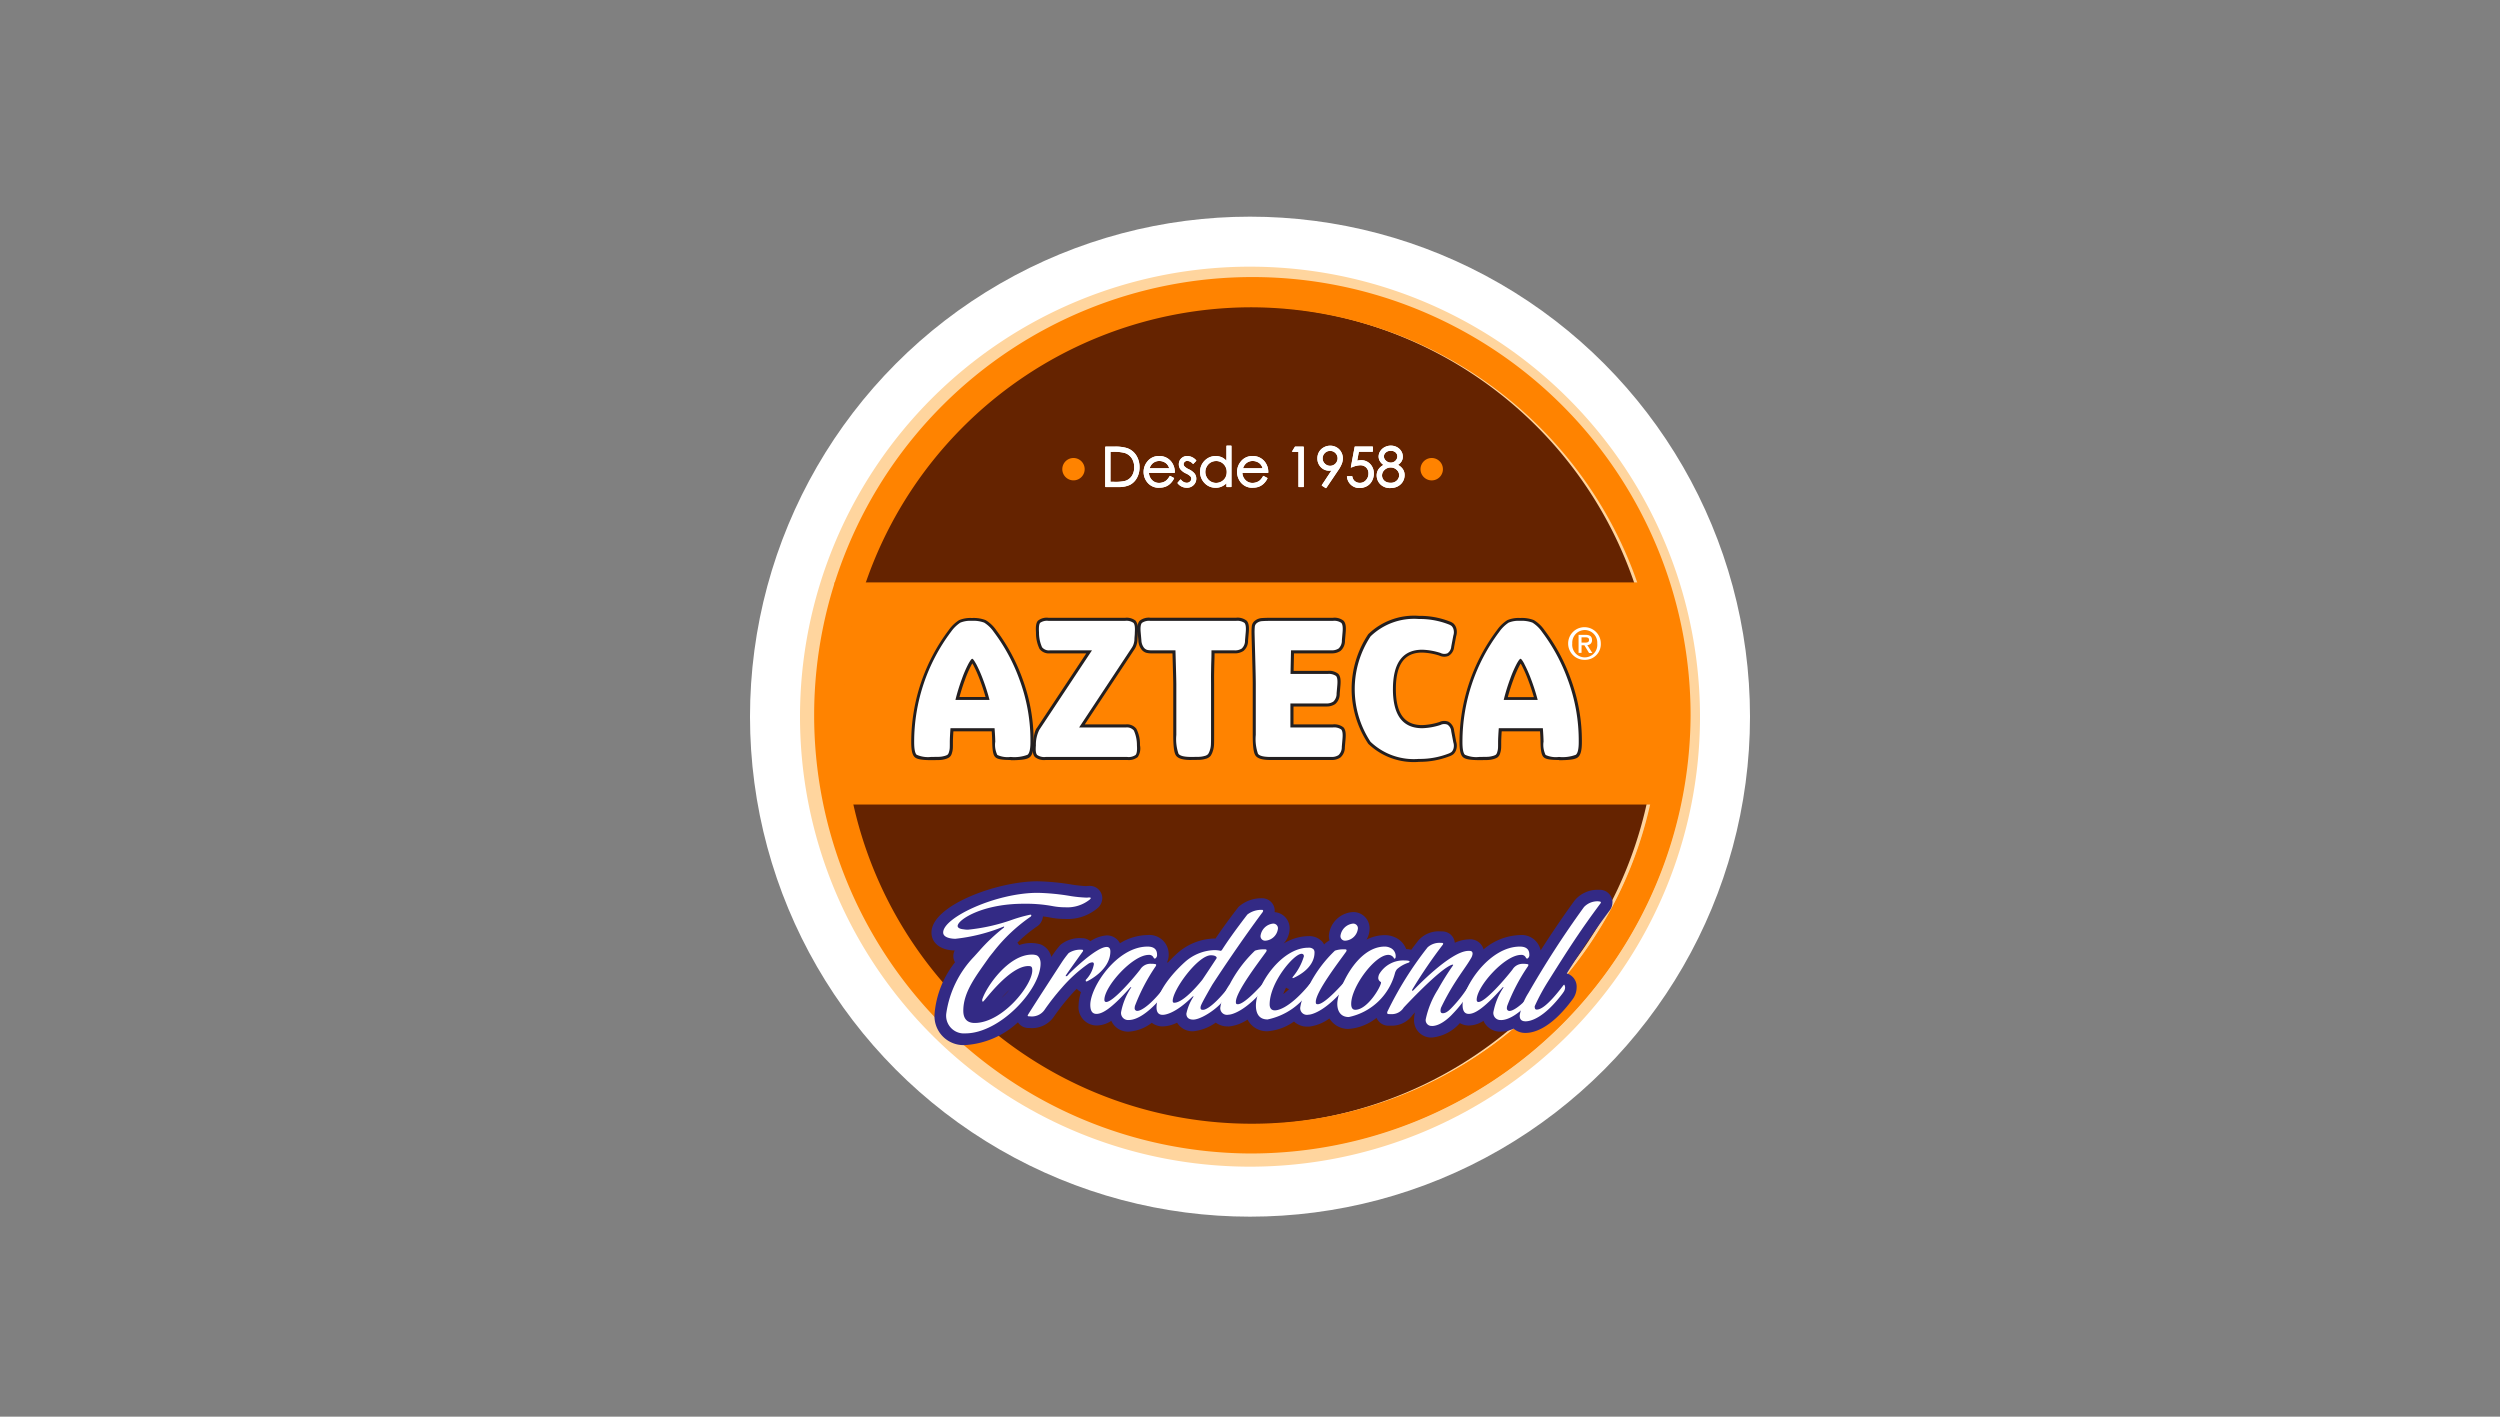 <?xml version="1.0" encoding="UTF-8"?>
<svg xmlns="http://www.w3.org/2000/svg" xmlns:xlink="http://www.w3.org/1999/xlink" width="150" height="85" viewBox="0 0 150 85">
  <rect x="0" y="0" width="150" height="85" fill="#808080" stroke="none"/>
  <defs>
    <clipPath id="a">
      <rect width="54" height="54" fill="none"></rect>
    </clipPath>
    <clipPath id="c">
      <rect width="150" height="85"></rect>
    </clipPath>
  </defs>
  <g id="b" clip-path="url(#c)">
    <circle cx="30" cy="30" r="30" transform="translate(45 13)" fill="#fff"></circle>
    <g transform="translate(48 16)">
      <g clip-path="url(#a)">
        <path d="M54,27A27,27,0,1,1,27,0,27,27,0,0,1,54,27" fill="#ffd59e" fill-rule="evenodd"></path>
        <path d="M33.99,58.834A24.554,24.554,0,1,0,9.295,34.281,24.671,24.671,0,0,0,33.99,58.834" transform="translate(-7.024 -7.35)" fill="#652300" fill-rule="evenodd"></path>
        <path d="M58.926,90.987H8.731v-13.2h49.76Z" transform="translate(-6.598 -58.779)" fill="#ff8300"></path>
        <path d="M58.8,90.86H8.48V77.534H58.36l0,.059ZM8.6,90.737H58.673l-.431-13.081H8.6Z" transform="translate(-6.408 -58.59)" fill="#ff8300"></path>
        <path d="M189.745,90.5a.98.98,0,1,1,.96-.98.944.944,0,0,1-.96.98m0-1.79a.761.761,0,0,0-.753.81.754.754,0,1,0,1.5,0,.76.76,0,0,0-.75-.81m-.194,1.371h-.178V89h.412c.262,0,.394.092.394.312a.276.276,0,0,1-.281.3l.3.477H190l-.28-.464h-.169Zm.2-.616c.133,0,.252-.013.252-.169,0-.132-.128-.148-.236-.148h-.216v.317Z" transform="translate(-142.656 -66.909)" fill="#fff"></path>
        <path d="M28.693,2.808A26.231,26.231,0,1,0,55.1,29.053,26.385,26.385,0,0,0,28.693,2.808m0,50.8A24.554,24.554,0,1,1,53.388,29.053,24.671,24.671,0,0,1,28.693,53.605" transform="translate(-1.727 -2.122)" fill="#ff8300" fill-rule="evenodd"></path>
        <path d="M28.5,55.142A26.293,26.293,0,1,1,54.973,28.864,26.4,26.4,0,0,1,28.5,55.142m0-52.462A26.17,26.17,0,1,0,54.851,28.864,26.3,26.3,0,0,0,28.5,2.68m0,50.8A24.615,24.615,0,1,1,53.259,28.864,24.713,24.713,0,0,1,28.5,53.477m0-49.106A24.493,24.493,0,1,0,53.137,28.864,24.592,24.592,0,0,0,28.5,4.371" transform="translate(-1.538 -1.933)" fill="#ff8300"></path>
        <path d="M32.913,94.257q0-.273-.042-.839H30.226q-.041.567-.041.839c0,.165,0,.284-.005.357a.984.984,0,0,1-.047.239.3.3,0,0,1-.094.163.756.756,0,0,1-.2.074,1.307,1.307,0,0,1-.307.045c-.108,0-.262.006-.464.006a1.672,1.672,0,0,1-.87-.13q-.151-.13-.151-.766a11,11,0,0,1,2.218-6.623,2.1,2.1,0,0,1,.553-.539,1.6,1.6,0,0,1,.687-.108,1.856,1.856,0,0,1,.744.108,1.993,1.993,0,0,1,.578.562,10.851,10.851,0,0,1,1.546,2.875,10.481,10.481,0,0,1,.651,3.726q0,.636-.177.766a2.227,2.227,0,0,1-1.01.13,1.478,1.478,0,0,1-.8-.119,1.409,1.409,0,0,1-.13-.765m-1.146-4.7c-.111-.2-.187-.306-.229-.306s-.118.1-.229.3a6.955,6.955,0,0,0-.39.9,11.629,11.629,0,0,0-.391,1.271H32.57a12.485,12.485,0,0,0-.406-1.265,8.008,8.008,0,0,0-.4-.9" transform="translate(-21.197 -65.725)" fill="#fff"></path>
        <path d="M33.274,94.759c-.661,0-.836-.083-.926-.172s-.173-.258-.184-.892v0c0-.149-.01-.369-.029-.656h-2.3c-.02.292-.029.508-.029.656,0,.169,0,.291-.005.365a1.165,1.165,0,0,1-.055.286.45.45,0,0,1-.172.264.873.873,0,0,1-.246.1,1.5,1.5,0,0,1-.35.052c-.11,0-.266.006-.47.006-.693,0-.889-.088-.989-.175-.148-.128-.214-.407-.214-.9a11.179,11.179,0,0,1,2.258-6.738,2.226,2.226,0,0,1,.611-.587,1.742,1.742,0,0,1,.772-.128,1.987,1.987,0,0,1,.824.126,2.09,2.09,0,0,1,.643.614,11.07,11.07,0,0,1,1.573,2.923,10.707,10.707,0,0,1,.663,3.79c0,.5-.077.786-.251.914-.105.077-.327.166-1.119.166m-.665-.429a1.852,1.852,0,0,0,.665.062c.736,0,.88-.079.9-.095,0,0,.1-.081.1-.618a10.342,10.342,0,0,0-.639-3.661,10.714,10.714,0,0,0-1.519-2.827,1.785,1.785,0,0,0-.513-.509,1.636,1.636,0,0,0-.665-.09,1.4,1.4,0,0,0-.6.087,1.884,1.884,0,0,0-.493.49,10.815,10.815,0,0,0-2.178,6.509c0,.534.084.624.087.628s.123.086.749.086c.2,0,.351,0,.458-.006a1.132,1.132,0,0,0,.264-.039.771.771,0,0,0,.141-.048s.01-.023.025-.069a.785.785,0,0,0,.038-.194c0-.068,0-.185,0-.346,0-.184.014-.464.042-.853l.012-.17h2.985l.013.17c.028.378.042.665.042.851.009.529.072.631.079.641m-.368-2.985H29.728l.057-.227a11.88,11.88,0,0,1,.4-1.291,7.151,7.151,0,0,1,.4-.926c.149-.268.244-.4.389-.4s.242.13.39.4a8.282,8.282,0,0,1,.406.923,12.6,12.6,0,0,1,.412,1.284ZM30.2,90.978h1.564c-.1-.352-.213-.693-.337-1.016a7.873,7.873,0,0,0-.386-.879h0c-.027-.05-.05-.089-.069-.121-.019.03-.041.068-.067.116a6.77,6.77,0,0,0-.379.876c-.121.324-.23.667-.326,1.023" transform="translate(-20.631 -65.159)" fill="#231f20"></path>
        <path d="M63.673,88.552l-3.186,4.821H63.3a.539.539,0,0,1,.474.187,2.159,2.159,0,0,1,.182.891c.021.3-.007.493-.083.573a.727.727,0,0,1-.5.119H58.477a.749.749,0,0,1-.505-.119q-.12-.119-.078-.573a1.986,1.986,0,0,1,.208-.942l3.156-4.763H58.726a.525.525,0,0,1-.463-.187,2.149,2.149,0,0,1-.182-.891q-.031-.465.073-.578a.727.727,0,0,1,.5-.113h4.592a.725.725,0,0,1,.5.119q.114.119.083.572c0,.031,0,.1-.011.216s-.012.2-.015.255a1.061,1.061,0,0,1-.042.21.777.777,0,0,1-.088.2" transform="translate(-43.74 -65.725)" fill="#fff"></path>
        <path d="M62.8,94.759H57.91a.878.878,0,0,1-.634-.172c-.126-.125-.166-.347-.132-.72.058-.717.159-.935.245-1.036l2.96-4.469H58.16a.7.7,0,0,1-.614-.266,2.171,2.171,0,0,1-.214-.981c-.026-.382.01-.6.121-.716a.834.834,0,0,1,.634-.172h4.592a.854.854,0,0,1,.633.175.931.931,0,0,1,.134.712c0,.02,0,.1-.011.215l-.015.253a1.241,1.241,0,0,1-.048.25.978.978,0,0,1-.111.254h0l-3,4.536h2.471a.709.709,0,0,1,.624.265,2.013,2.013,0,0,1,.215.982.931.931,0,0,1-.133.713.856.856,0,0,1-.633.175m-4.717-8.166c-.3,0-.365.054-.365.054a.938.938,0,0,0-.025.441,1.909,1.909,0,0,0,.15.8A.362.362,0,0,0,58.16,88h2.872l-3.362,5.07c-.017.019-.106.147-.161.833-.033.354.025.428.025.429s.075.065.376.065H62.8c.3,0,.366-.061.368-.063s.057-.076.032-.433a1.92,1.92,0,0,0-.15-.8.379.379,0,0,0-.323-.108H59.579l3.374-5.1a.618.618,0,0,0,.066-.156.886.886,0,0,0,.035-.171l.015-.253c.007-.108.011-.176.011-.205.025-.37-.03-.443-.033-.446s-.063-.062-.367-.062Z" transform="translate(-43.173 -65.159)" fill="#231f20"></path>
        <path d="M89.283,88.744h-1.4c0,.151,0,.361-.01.63s-.012.514-.016.737,0,.444,0,.663v3.051c0,.235,0,.416-.006.545a1.238,1.238,0,0,1-.062.363.891.891,0,0,1-.109.238.412.412,0,0,1-.218.113,1.381,1.381,0,0,1-.318.051c-.1,0-.263.006-.484.006q-.625,0-.755-.193a2.713,2.713,0,0,1-.13-1.123V90.775q0-.238-.052-2.03H84.294a1.1,1.1,0,0,1-.276-.029.406.406,0,0,1-.214-.17.778.778,0,0,1-.125-.4l-.042-.477c-.028-.3,0-.493.078-.572a.749.749,0,0,1,.506-.119h5.134a.747.747,0,0,1,.505.119c.079.079.106.271.078.572l-.042.477a.64.64,0,0,1-.193.488.717.717,0,0,1-.421.113" transform="translate(-63.195 -65.725)" fill="#fff"></path>
        <path d="M86.09,94.758c-.493,0-.782-.087-.907-.274-.075-.11-.161-.349-.161-1.225V90.208c0-.147-.015-.752-.047-1.847H83.726a1.268,1.268,0,0,1-.323-.035.581.581,0,0,1-.315-.239.941.941,0,0,1-.159-.5l-.042-.475c-.035-.372.006-.594.131-.718a.878.878,0,0,1,.635-.172h5.134a.874.874,0,0,1,.634.173c.125.124.165.346.131.719l-.042.476a.792.792,0,0,1-.271.622.9.9,0,0,1-.526.146H87.5c0,.126,0,.276-.009.451-.008.268-.012.514-.016.736s0,.442,0,.66v3.051c0,.237,0,.419-.005.55a1.453,1.453,0,0,1-.072.416,1.044,1.044,0,0,1-.137.291.569.569,0,0,1-.317.18,1.546,1.546,0,0,1-.36.057c-.1,0-.266.006-.49.006m-2.437-8.166c-.3,0-.37.059-.376.066s-.057.075-.025.426l.042.477a.611.611,0,0,0,.089.31c.061.084.1.1.112.1a.934.934,0,0,0,.231.023h1.6l.005.178c.035,1.211.052,1.876.052,2.035v3.051a2.484,2.484,0,0,0,.1,1.02c0,.005.082.113.6.113.219,0,.379,0,.478-.006a1.194,1.194,0,0,0,.275-.045.323.323,0,0,0,.124-.051.746.746,0,0,0,.079-.182A1.068,1.068,0,0,0,87.1,93.8c0-.127.005-.307.005-.54V90.208q0-.33,0-.666t.016-.74q.01-.4.01-.624v-.183h1.579a.544.544,0,0,0,.316-.08c.028-.02.095-.093.116-.354l.042-.477c.032-.353-.025-.427-.026-.428s-.074-.065-.375-.065Z" transform="translate(-62.627 -65.158)" fill="#231f20"></path>
        <path d="M116.256,95.142H112.59c-.416,0-.669-.064-.755-.193a2.71,2.71,0,0,1-.131-1.123V90.776q0-.409-.035-1.667t-.037-1.407a3.487,3.487,0,0,1,.016-.4.317.317,0,0,1,.13-.2.556.556,0,0,1,.3-.108q.188-.016.615-.017h3.634a.747.747,0,0,1,.505.119c.08.079.106.271.078.572l-.041.476a.646.646,0,0,1-.192.488.721.721,0,0,1-.422.113h-2.437l-.031,1.418h2.229a.747.747,0,0,1,.5.119q.12.119.078.573l-.042.476a.641.641,0,0,1-.193.488.718.718,0,0,1-.422.114h-2.156v1.44h2.541a.749.749,0,0,1,.505.119q.12.119.078.573l-.041.476a.647.647,0,0,1-.192.488.729.729,0,0,1-.422.113" transform="translate(-84.357 -65.725)" fill="#fff"></path>
        <path d="M115.688,94.759h-3.666c-.493,0-.781-.087-.907-.274-.075-.11-.161-.35-.161-1.225V90.209c0-.275-.012-.834-.035-1.662-.023-.789-.037-1.3-.037-1.412a3.582,3.582,0,0,1,.017-.421.492.492,0,0,1,.2-.324.739.739,0,0,1,.4-.147c.133-.011.345-.017.631-.017h3.634a.877.877,0,0,1,.635.172c.125.125.166.347.131.719l-.041.475a.8.8,0,0,1-.269.622.9.9,0,0,1-.528.147H113.43l-.023,1.051h2.042a.875.875,0,0,1,.634.173c.125.124.166.346.132.719l-.041.476a.794.794,0,0,1-.27.622.9.9,0,0,1-.527.147H113.4v1.074h2.357a.881.881,0,0,1,.634.172c.126.126.166.348.131.721l-.041.475a.8.8,0,0,1-.269.621.908.908,0,0,1-.528.147m-3.562-8.166c-.276,0-.477.005-.6.016a.38.38,0,0,0-.2.069.147.147,0,0,0-.062.085,3.229,3.229,0,0,0-.014.372c0,.1.014.627.037,1.4.024.832.036,1.394.036,1.673V93.26a2.465,2.465,0,0,0,.1,1.02c0,.005.081.113.6.113h3.666a.554.554,0,0,0,.318-.081c.02-.014.091-.085.114-.352l.041-.477c.033-.353-.025-.428-.025-.428s-.074-.065-.375-.065h-2.724V91.183h2.339a.544.544,0,0,0,.316-.08c.027-.019.094-.092.115-.353l.042-.477c.032-.353-.025-.427-.025-.428s-.074-.065-.375-.065h-2.416L113.072,88h2.616a.551.551,0,0,0,.317-.08c.026-.019.093-.093.115-.354l.041-.477c.033-.352-.025-.427-.025-.427s-.074-.065-.375-.065Z" transform="translate(-83.79 -65.159)" fill="#231f20"></path>
        <path d="M138.517,90.719q0,2.348,1.76,2.348a3.938,3.938,0,0,0,1.093-.194.508.508,0,0,1,.416-.022.526.526,0,0,1,.23.408l.125.658a.635.635,0,0,1,.01.374.459.459,0,0,1-.115.2.653.653,0,0,1-.187.1,4.755,4.755,0,0,1-1.781.318,3.752,3.752,0,0,1-2.894-1.027,5.744,5.744,0,0,1,.005-6.329,3.75,3.75,0,0,1,2.9-1.038,4.723,4.723,0,0,1,1.77.318.655.655,0,0,1,.188.1.457.457,0,0,1,.115.2.634.634,0,0,1-.01.374l-.125.658a.528.528,0,0,1-.23.408.508.508,0,0,1-.416-.023,3.95,3.95,0,0,0-1.093-.193q-1.76,0-1.76,2.37" transform="translate(-102.942 -65.374)" fill="#fff"></path>
        <path d="M139.5,94.521a3.941,3.941,0,0,1-3.029-1.086,5.914,5.914,0,0,1,0-6.577,3.939,3.939,0,0,1,3.036-1.1,4.928,4.928,0,0,1,1.838.331.79.79,0,0,1,.235.125.608.608,0,0,1,.171.278.811.811,0,0,1-.006.484l-.122.644a.693.693,0,0,1-.33.539.685.685,0,0,1-.565-.019,3.779,3.779,0,0,0-1.024-.179c-1.061,0-1.577.716-1.577,2.187s.516,2.165,1.577,2.165a3.784,3.784,0,0,0,1.04-.186.665.665,0,0,1,.549-.012.693.693,0,0,1,.33.539l.125.658a.782.782,0,0,1,0,.47.612.612,0,0,1-.171.278.826.826,0,0,1-.241.128,4.951,4.951,0,0,1-1.844.329m.011-8.394a3.593,3.593,0,0,0-2.765.979,5.576,5.576,0,0,0-.006,6.081,3.6,3.6,0,0,0,2.76.968,4.6,4.6,0,0,0,1.713-.3.49.49,0,0,0,.14-.069.348.348,0,0,0,.057-.118.476.476,0,0,0-.014-.265l-.129-.672c-.042-.22-.109-.267-.129-.277a.368.368,0,0,0-.268.027,4.1,4.1,0,0,1-1.162.207c-.887,0-1.944-.439-1.944-2.531,0-2.111,1.057-2.554,1.944-2.554a4.1,4.1,0,0,1,1.145.2.391.391,0,0,0,.285.033c.02-.009.087-.057.128-.277l.126-.658a.5.5,0,0,0,.017-.278.336.336,0,0,0-.058-.118.47.47,0,0,0-.134-.066,4.57,4.57,0,0,0-1.708-.307" transform="translate(-102.375 -64.807)" fill="#231f20"></path>
        <path d="M167.556,94.257q0-.273-.042-.839H164.87q-.042.567-.042.839c0,.165,0,.284-.005.357a.994.994,0,0,1-.047.239.3.3,0,0,1-.094.163.763.763,0,0,1-.2.074,1.3,1.3,0,0,1-.307.045c-.108,0-.263.006-.464.006a1.672,1.672,0,0,1-.87-.13c-.1-.087-.151-.342-.151-.766a11,11,0,0,1,2.218-6.623,2.105,2.105,0,0,1,.552-.539,1.6,1.6,0,0,1,.687-.108,1.854,1.854,0,0,1,.744.108,1.987,1.987,0,0,1,.578.562,10.855,10.855,0,0,1,1.547,2.875,10.494,10.494,0,0,1,.651,3.726q0,.636-.177.766a2.222,2.222,0,0,1-1.01.13,1.474,1.474,0,0,1-.8-.119,1.4,1.4,0,0,1-.13-.765m-1.146-4.7q-.167-.306-.229-.306c-.042,0-.118.1-.229.3a7.016,7.016,0,0,0-.391.9,11.549,11.549,0,0,0-.39,1.271h2.041a12.493,12.493,0,0,0-.406-1.265,8.047,8.047,0,0,0-.4-.9" transform="translate(-122.943 -65.725)" fill="#fff"></path>
        <path d="M167.917,94.759c-.662,0-.837-.083-.926-.173s-.174-.258-.184-.892v0c0-.147-.009-.362-.029-.656h-2.3c-.019.285-.029.505-.029.656,0,.169,0,.291-.006.365a1.167,1.167,0,0,1-.055.285.45.45,0,0,1-.172.265.884.884,0,0,1-.247.1,1.49,1.49,0,0,1-.349.052c-.11,0-.267.006-.47.006-.693,0-.889-.088-.99-.175-.148-.127-.214-.406-.214-.9a11.179,11.179,0,0,1,2.258-6.738,2.228,2.228,0,0,1,.611-.587,1.74,1.74,0,0,1,.772-.128,1.985,1.985,0,0,1,.823.126,2.108,2.108,0,0,1,.643.614,11.069,11.069,0,0,1,1.573,2.923,10.714,10.714,0,0,1,.663,3.79c0,.5-.078.786-.252.914-.1.077-.326.166-1.118.166m-.665-.429a1.819,1.819,0,0,0,.665.063c.736,0,.88-.079.9-.095,0,0,.1-.082.1-.619a10.359,10.359,0,0,0-.639-3.661,10.728,10.728,0,0,0-1.52-2.827,1.775,1.775,0,0,0-.513-.509,1.636,1.636,0,0,0-.665-.09,1.4,1.4,0,0,0-.6.087,1.888,1.888,0,0,0-.493.49,10.822,10.822,0,0,0-2.178,6.509c0,.534.084.624.088.627s.124.086.75.086c.2,0,.351,0,.458-.006a1.13,1.13,0,0,0,.264-.039.766.766,0,0,0,.141-.048s.011-.024.026-.07a.794.794,0,0,0,.038-.192c0-.069.005-.185.005-.347,0-.189.014-.475.042-.853l.013-.17h2.985l.012.17c.028.39.042.669.042.851.009.529.072.63.079.64m-.368-2.985h-2.513l.056-.227a11.881,11.881,0,0,1,.4-1.291,7.091,7.091,0,0,1,.4-.926c.145-.262.245-.4.389-.4s.241.13.39.4a8.29,8.29,0,0,1,.406.923,12.794,12.794,0,0,1,.412,1.284Zm-2.042-.367h1.564c-.1-.35-.212-.69-.337-1.016a7.916,7.916,0,0,0-.385-.879c-.027-.05-.05-.089-.069-.121-.018.03-.041.068-.067.116a6.849,6.849,0,0,0-.38.877c-.121.324-.23.668-.326,1.023" transform="translate(-122.376 -65.159)" fill="#231f20"></path>
        <path d="M32.913,94.257q0-.273-.042-.839H30.226q-.041.567-.041.839c0,.165,0,.284-.005.357a.984.984,0,0,1-.047.239.3.3,0,0,1-.094.163.756.756,0,0,1-.2.074,1.307,1.307,0,0,1-.307.045c-.108,0-.262.006-.464.006a1.672,1.672,0,0,1-.87-.13q-.151-.13-.151-.766a11,11,0,0,1,2.218-6.623,2.1,2.1,0,0,1,.553-.539,1.6,1.6,0,0,1,.687-.108,1.856,1.856,0,0,1,.744.108,1.993,1.993,0,0,1,.578.562,10.851,10.851,0,0,1,1.546,2.875,10.481,10.481,0,0,1,.651,3.726q0,.636-.177.766a2.227,2.227,0,0,1-1.01.13,1.478,1.478,0,0,1-.8-.119,1.409,1.409,0,0,1-.13-.765m-1.146-4.7c-.111-.2-.187-.306-.229-.306s-.118.1-.229.3a6.955,6.955,0,0,0-.39.9,11.629,11.629,0,0,0-.391,1.271H32.57a12.485,12.485,0,0,0-.406-1.265,8.008,8.008,0,0,0-.4-.9" transform="translate(-21.197 -65.725)" fill="#fff"></path>
        <path d="M63.673,88.552l-3.186,4.821H63.3a.539.539,0,0,1,.474.187,2.159,2.159,0,0,1,.182.891c.021.3-.007.493-.083.573a.727.727,0,0,1-.5.119H58.477a.749.749,0,0,1-.505-.119q-.12-.119-.078-.573a1.986,1.986,0,0,1,.208-.942l3.156-4.763H58.726a.525.525,0,0,1-.463-.187,2.149,2.149,0,0,1-.182-.891q-.031-.465.073-.578a.727.727,0,0,1,.5-.113h4.592a.725.725,0,0,1,.5.119q.114.119.083.572c0,.031,0,.1-.011.216s-.012.2-.015.255a1.061,1.061,0,0,1-.042.21.777.777,0,0,1-.088.2" transform="translate(-43.74 -65.725)" fill="#fff"></path>
        <path d="M89.283,88.744h-1.4c0,.151,0,.361-.01.63s-.012.514-.016.737,0,.444,0,.663v3.051c0,.235,0,.416-.006.545a1.238,1.238,0,0,1-.062.363.891.891,0,0,1-.109.238.412.412,0,0,1-.218.113,1.381,1.381,0,0,1-.318.051c-.1,0-.263.006-.484.006q-.625,0-.755-.193a2.713,2.713,0,0,1-.13-1.123V90.775q0-.238-.052-2.03H84.294a1.1,1.1,0,0,1-.276-.029.406.406,0,0,1-.214-.17.778.778,0,0,1-.125-.4l-.042-.477c-.028-.3,0-.493.078-.572a.749.749,0,0,1,.506-.119h5.134a.747.747,0,0,1,.505.119c.079.079.106.271.078.572l-.042.477a.64.64,0,0,1-.193.488.717.717,0,0,1-.421.113" transform="translate(-63.195 -65.725)" fill="#fff"></path>
        <path d="M116.256,95.142H112.59c-.416,0-.669-.064-.755-.193a2.71,2.71,0,0,1-.131-1.123V90.776q0-.409-.035-1.667t-.037-1.407a3.487,3.487,0,0,1,.016-.4.317.317,0,0,1,.13-.2.556.556,0,0,1,.3-.108q.188-.016.615-.017h3.634a.747.747,0,0,1,.505.119c.08.079.106.271.078.572l-.041.476a.646.646,0,0,1-.192.488.721.721,0,0,1-.422.113h-2.437l-.031,1.418h2.229a.747.747,0,0,1,.5.119q.12.119.078.573l-.042.476a.641.641,0,0,1-.193.488.718.718,0,0,1-.422.114h-2.156v1.44h2.541a.749.749,0,0,1,.505.119q.12.119.078.573l-.041.476a.647.647,0,0,1-.192.488.729.729,0,0,1-.422.113" transform="translate(-84.357 -65.725)" fill="#fff"></path>
        <path d="M138.517,90.719q0,2.348,1.76,2.348a3.938,3.938,0,0,0,1.093-.194.508.508,0,0,1,.416-.022.526.526,0,0,1,.23.408l.125.658a.635.635,0,0,1,.01.374.459.459,0,0,1-.115.2.653.653,0,0,1-.187.1,4.755,4.755,0,0,1-1.781.318,3.752,3.752,0,0,1-2.894-1.027,5.744,5.744,0,0,1,.005-6.329,3.75,3.75,0,0,1,2.9-1.038,4.723,4.723,0,0,1,1.77.318.655.655,0,0,1,.188.1.457.457,0,0,1,.115.2.634.634,0,0,1-.01.374l-.125.658a.528.528,0,0,1-.23.408.508.508,0,0,1-.416-.023,3.95,3.95,0,0,0-1.093-.193q-1.76,0-1.76,2.37" transform="translate(-102.942 -65.374)" fill="#fff"></path>
        <path d="M167.556,94.257q0-.273-.042-.839H164.87q-.042.567-.042.839c0,.165,0,.284-.005.357a.994.994,0,0,1-.047.239.3.3,0,0,1-.094.163.763.763,0,0,1-.2.074,1.3,1.3,0,0,1-.307.045c-.108,0-.263.006-.464.006a1.672,1.672,0,0,1-.87-.13c-.1-.087-.151-.342-.151-.766a11,11,0,0,1,2.218-6.623,2.105,2.105,0,0,1,.552-.539,1.6,1.6,0,0,1,.687-.108,1.854,1.854,0,0,1,.744.108,1.987,1.987,0,0,1,.578.562,10.855,10.855,0,0,1,1.547,2.875,10.494,10.494,0,0,1,.651,3.726q0,.636-.177.766a2.222,2.222,0,0,1-1.01.13,1.474,1.474,0,0,1-.8-.119,1.4,1.4,0,0,1-.13-.765m-1.146-4.7q-.167-.306-.229-.306c-.042,0-.118.1-.229.3a7.016,7.016,0,0,0-.391.9,11.549,11.549,0,0,0-.39,1.271h2.041a12.493,12.493,0,0,0-.406-1.265,8.047,8.047,0,0,0-.4-.9" transform="translate(-122.943 -65.725)" fill="#fff"></path>
        <path d="M38.811,155.814a.024.024,0,0,0-.023-.023.111.111,0,0,0-.033.011,10.6,10.6,0,0,1-2.87.722h-.01c-.066,0-.723-.011-.723-.378,0-.9,3.171-2.379,5.662-2.379a13.45,13.45,0,0,1,2.023.2,8.069,8.069,0,0,0,.947.089.888.888,0,0,1,.122-.011c.056,0,.1.011.1.033s-.01.044-.055.088a2.154,2.154,0,0,1-1.479.468,4.049,4.049,0,0,1-.735-.067,8.762,8.762,0,0,0-1.757-.145c-2.5,0-3.96.968-3.96,1.334,0,.178.356.2.356.2a1.576,1.576,0,0,0,.255.022,11.293,11.293,0,0,0,2.67-.6,8.89,8.89,0,0,1,1.068-.3H40.4c.023,0,.044.012.044.033a.186.186,0,0,1-.033.078,10.033,10.033,0,0,0-2.213,2.08c.256-.012.467,0,.834-.044h.033c.022,0,.033,0,.033.021-.055.323-.611.357-.812.357h-.355c-.8,1.146-1.569,2.1-1.569,3.237,0,.379.145.734.689.734,1.669-.011,3.449-2.269,3.449-3.148,0-.211-.044-.267-.234-.267-1.134,0-2.658,2.125-2.658,2.069-.033.056-.067.066-.079.066-.033,0-.033-.089-.033-.122.223-.734,1.557-2.7,2.981-2.7a.831.831,0,0,1,.289.044s.234.09.234.49c0,1.557-2.436,4.193-4.515,4.193a1.065,1.065,0,0,1-1.146-1.178,6.175,6.175,0,0,1,1.669-3.426,2.8,2.8,0,0,0-.456.011c-.078-.011-.089-.034-.089-.057a.7.7,0,0,1,.545-.289s.111.012.289.012a10.869,10.869,0,0,1,1.49-1.413c.012-.022.023-.033.023-.043" transform="translate(-26.563 -116.198)" fill="#fff"></path>
        <path d="M60.649,167.058c.089,0,.223.033.223.268,0,1.145-1.39,1.791-1.39,1.791a.084.084,0,0,1-.045.011.041.041,0,0,1-.044-.045.237.237,0,0,1,.011-.056,1.8,1.8,0,0,0,.477-.923.208.208,0,0,0-.01-.078.1.1,0,0,0-.089-.044.518.518,0,0,0-.222.077,8.673,8.673,0,0,0-1.579,1.424,14.363,14.363,0,0,0-1.034,1.314.931.931,0,0,1-.924.422h-.045c-.055,0-.067-.022-.067-.044a.132.132,0,0,1,.023-.055c.289-.477,2.013-3.126,2.013-3.126a5.761,5.761,0,0,1,.422-.568,1.274,1.274,0,0,1,.812-.2s.055,0,.055.045a.148.148,0,0,1-.033.078s-.856,1.191-.978,1.378a.183.183,0,0,0-.034.068.024.024,0,0,0,.022.022.184.184,0,0,0,.122-.078l.078-.089s1.591-1.591,2.236-1.591" transform="translate(-42.25 -126.241)" fill="#fff"></path>
        <path d="M73.6,171.375a.423.423,0,0,1-.456-.468,4.017,4.017,0,0,1,.59-1.458c.011-.022.022-.022.022-.033s-.012-.011-.022-.011a.074.074,0,0,0-.044.023c-1.2,1.357-1.714,1.58-2.024,1.58s-.368-.289-.368-.545c0-1.068,1.6-3.493,3.437-3.493.323,0,.567.122.567.478a.241.241,0,0,1-.122.245.1.1,0,0,1-.088-.067.287.287,0,0,0-.29-.157c-.968,0-2.659,1.892-2.659,2.693,0,.078.034.133.112.133.389-.01,1.479-1.234,2.035-1.945A.711.711,0,0,1,74.95,168a1.073,1.073,0,0,1,.255.022.044.044,0,0,1,.045.044.179.179,0,0,1-.033.089,11.408,11.408,0,0,0-1.235,2.359.515.515,0,0,0-.022.144.151.151,0,0,0,.167.168c.233,0,.923-.411,1.9-1.8,0,0,.021-.032.044-.032s.034.01.034.055a.2.2,0,0,1,.011.078c0,.312-1.446,2.247-2.514,2.247" transform="translate(-53.88 -126.174)" fill="#fff"></path>
        <path d="M89.758,164.538c-.367,0-.412-.232-.412-.354a2.959,2.959,0,0,1,.412-1c.01-.022.022-.022.022-.033l-.012-.011a.141.141,0,0,0-.055.022c-1.045,1.034-1.657,1.09-1.791,1.09-.289,0-.366-.212-.366-.445,0-1.19,1.513-2.547,1.668-2.693l.012-.01a2.78,2.78,0,0,1,1.78-.735,1.706,1.706,0,0,1,.389.043c.034,0,.078-.055.078-.055.578-.912,1.524-2.124,1.524-2.124a1.366,1.366,0,0,1,.9-.278.06.06,0,0,1,.045.055.184.184,0,0,1-.045.1s-1.324,1.757-3,4.326c0,0-.612,1.046-.689,1.27a.374.374,0,0,0-.022.122c0,.067.022.122.122.122h.056s.434,0,1.491-1.335c0,0,.011-.023.022-.023s.022,0,.022.035c0,.855-1.579,1.911-2.146,1.911m.533-2.379c.346-.513.856-1.291.856-1.291a.08.08,0,0,0,.012-.044.043.043,0,0,0-.012-.033s-.043-.112-.333-.112c-.779,0-2.292,2.07-2.292,2.737,0,.066.022.111.089.111.611,0,1.679-1.368,1.679-1.368" transform="translate(-66.164 -119.362)" fill="#fff"></path>
        <path d="M106.176,164.717a.366.366,0,0,1-.089.233c-1.4,1.78-2.325,1.835-2.325,1.835l-.1.011a.4.4,0,0,1-.445-.445,3.4,3.4,0,0,1,.567-1.39,7.7,7.7,0,0,1,1.512-2.013,1.452,1.452,0,0,1,.513-.079h.11s.078,0,.078.055a.215.215,0,0,1-.055.123c-.412.58-1.791,2.369-1.791,2.97,0,.077,0,.145.111.145s.49-.045,1.836-1.6c0,0,.022-.022.033-.022.045,0,.045.178.045.178m-.246-2.37a.272.272,0,0,1-.3-.289.849.849,0,0,1,.745-.734.28.28,0,0,1,.3.3.819.819,0,0,1-.746.724" transform="translate(-77.998 -121.908)" fill="#fff"></path>
        <path d="M115.273,169.7a4.016,4.016,0,0,1-2.614,1.846c-.578,0-.7-.456-.7-.834,0-1.214,1.523-3.471,3.147-3.471a.4.4,0,0,1,.312.1.3.3,0,0,1,.056.211c0,.288-.133.969-1.224,1.49a.211.211,0,0,1-.078.023c-.011,0-.022,0-.022-.012a.2.2,0,0,1,.044-.088,3.422,3.422,0,0,0,.645-1.213s0-.144-.133-.144h-.011c-.455,0-1.912,1.712-1.912,3.037,0,.135.044.356.31.356.078,0,.8,0,2.125-1.614a.14.14,0,0,1,.056-.022c.01,0,.022,0,.022.022a.29.29,0,0,1,.033.134.279.279,0,0,1-.055.178" transform="translate(-84.604 -126.379)" fill="#fff"></path>
        <path d="M125.8,164.717a.36.36,0,0,1-.09.233c-1.4,1.78-2.324,1.835-2.324,1.835l-.1.011a.4.4,0,0,1-.445-.445,3.4,3.4,0,0,1,.567-1.39,7.691,7.691,0,0,1,1.513-2.013,1.438,1.438,0,0,1,.511-.079h.112s.077,0,.077.055a.209.209,0,0,1-.056.123c-.411.58-1.791,2.369-1.791,2.97,0,.077,0,.145.112.145s.489-.045,1.835-1.6c0,0,.023-.022.033-.022.045,0,.045.178.045.178m-.245-2.37a.273.273,0,0,1-.3-.289.85.85,0,0,1,.746-.734.279.279,0,0,1,.3.3.818.818,0,0,1-.745.724" transform="translate(-92.826 -121.908)" fill="#fff"></path>
        <path d="M136.218,167.937a1.867,1.867,0,0,0-.69.389.731.731,0,0,0-.111.2,3.636,3.636,0,0,1-2.781,2.67c-.512,0-.689-.389-.689-.79,0-.845,1.155-3.437,2.847-3.437a.737.737,0,0,1,.311.066.543.543,0,0,1,.345.5.391.391,0,0,1-.012.111s-.022.045-.055.045-.034-.012-.056-.057a.382.382,0,0,0-.322-.167c-.8,0-2.224,1.914-2.224,2.938,0,.179.044.356.245.356.734,0,1.545-1.391,1.545-1.635,0-.012,0-.023-.032-.045a.271.271,0,0,1-.134-.245.633.633,0,0,1,.056-.211,1.679,1.679,0,0,1,1.535-.823c.044,0,.289,0,.289.066,0,.023-.01.045-.066.067" transform="translate(-99.709 -126.174)" fill="#fff"></path>
        <path d="M146.882,171.04a.348.348,0,0,1-.378-.389,5.39,5.39,0,0,1,.735-1.8,16.292,16.292,0,0,1,.89-1.424c.012-.021.022-.032.022-.044s-.022-.021-.044-.021c-.7.178-2.925,2.579-2.925,2.579a.836.836,0,0,1-.779.39h-.077c-.09,0-.134-.011-.134-.078a.23.23,0,0,1,.011-.067,20.934,20.934,0,0,1,2.413-3.86,1.066,1.066,0,0,1,.813-.267h.067s.056.012.056.045a.148.148,0,0,1-.034.078,29.567,29.567,0,0,0-1.824,2.682.113.113,0,0,0-.011.043v.012a.037.037,0,0,0,.022.012.125.125,0,0,0,.066-.034s2.214-2.359,3.3-2.359c.134,0,.245,0,.245.179a.679.679,0,0,1-.111.289c-.222.39-.534.779-1.012,1.536a14.327,14.327,0,0,0-.768,1.4.586.586,0,0,0-.033.179c0,.078.022.156.133.156s.257-.033.523-.312a7.923,7.923,0,0,0,1.145-1.5.112.112,0,0,1,.035-.012c.011,0,.022.012.022.055a.234.234,0,0,1,.011.09.733.733,0,0,1-.089.344,7.272,7.272,0,0,1-1.056,1.38s-.634.722-1.235.722" transform="translate(-108.961 -125.485)" fill="#fff"></path>
        <path d="M165.023,171.375a.424.424,0,0,1-.457-.468,4.015,4.015,0,0,1,.59-1.458c.01-.022.022-.022.022-.033s-.012-.011-.022-.011a.072.072,0,0,0-.044.023c-1.2,1.357-1.714,1.58-2.025,1.58s-.368-.289-.368-.545c0-1.068,1.6-3.493,3.437-3.493.323,0,.568.122.568.478a.242.242,0,0,1-.122.245.1.1,0,0,1-.089-.067.286.286,0,0,0-.29-.157c-.968,0-2.658,1.892-2.658,2.693,0,.078.033.133.112.133.389-.01,1.479-1.234,2.035-1.945a.713.713,0,0,1,.656-.345,1.086,1.086,0,0,1,.256.022.043.043,0,0,1,.044.044.176.176,0,0,1-.034.089,11.373,11.373,0,0,0-1.234,2.359.5.5,0,0,0-.023.144.151.151,0,0,0,.166.168c.234,0,.924-.411,1.9-1.8,0,0,.023-.032.046-.032s.033.01.033.055a.2.2,0,0,1,.011.078c0,.312-1.445,2.247-2.513,2.247" transform="translate(-122.964 -126.174)" fill="#fff"></path>
        <path d="M179.345,161.343c-1.167,1.568-1.991,1.714-2.246,1.714-.312,0-.356-.179-.356-.356a3.646,3.646,0,0,1,.523-1.347A57.314,57.314,0,0,1,180.6,156.2a1.115,1.115,0,0,1,.846-.344c.122.012.166.023.166.067a.073.073,0,0,1-.021.056c-1.19,1.6-1.869,2.647-3.16,4.705a12.013,12.013,0,0,0-.789,1.469c0,.133.022.2.122.2.156,0,.556-.078,1.59-1.447,0,0,.034-.045.056-.045s.056.1.056.167a.506.506,0,0,1-.123.311" transform="translate(-133.56 -117.778)" fill="#fff"></path>
        <path d="M73.159,152.188a.766.766,0,0,0-.8-.76.466.466,0,0,0-.063,0,1.784,1.784,0,0,0-1.4.627c-.055.072-.973,1.32-2.05,3.009a1.164,1.164,0,0,0-1.24-.921,3.53,3.53,0,0,0-2.183.859.836.836,0,0,0-.9-.6,2.117,2.117,0,0,0-.829.207.746.746,0,0,0-.613-.671.665.665,0,0,0-.136-.013h-.067a1.63,1.63,0,0,0-1.351.521c-.019.025-.189.234-.444.581a1.488,1.488,0,0,0-.308-.044,1.239,1.239,0,0,0-.705-.718,1.441,1.441,0,0,0-.573-.117,2.432,2.432,0,0,0-1.1.271,1.283,1.283,0,0,0,.184-.655.974.974,0,0,0-1-1,1.535,1.535,0,0,0-1.443,1.43,1.062,1.062,0,0,0,.036.272,1.382,1.382,0,0,0-.321.242.879.879,0,0,0-.109-.165,1.054,1.054,0,0,0-.833-.335,2.9,2.9,0,0,0-1.488.447,1.346,1.346,0,0,0,.361-.9.968.968,0,0,0-.9-.986c0-.027.006-.054.006-.081a.751.751,0,0,0-.576-.732.673.673,0,0,0-.165-.021,2.055,2.055,0,0,0-1.426.516l-.025.031c-.034.044-.78,1-1.359,1.869l-.081,0a3.47,3.47,0,0,0-2.23.9c-.013.011-.042.037-.054.049-.155.143-.334.319-.518.519a.645.645,0,0,0-.01-.078,1.06,1.06,0,0,0,.082-.425,1.157,1.157,0,0,0-1.264-1.174,3.245,3.245,0,0,0-1.66.494.881.881,0,0,0-.8-.472,2.046,2.046,0,0,0-.975.348.76.76,0,0,0-.493-.182,1.865,1.865,0,0,0-1.274.376.783.783,0,0,0-.059.058,6.328,6.328,0,0,0-.486.649l-.029.046a1.09,1.09,0,0,0-.633-.751,2.049,2.049,0,0,0-1.3.041.692.692,0,0,0-.106-.147,8.438,8.438,0,0,1,1.18-.977.7.7,0,0,0,.207-.2.871.871,0,0,0,.148-.4c.145.017.3.04.456.071a4.617,4.617,0,0,0,.875.082,2.793,2.793,0,0,0,1.97-.67.809.809,0,0,0,.26-.583.748.748,0,0,0-.8-.73,1.185,1.185,0,0,0-.166.012,7.894,7.894,0,0,1-.8-.082,14.335,14.335,0,0,0-2.126-.208c-2.4,0-6.358,1.44-6.358,3.077,0,.634.555,1.063,1.395,1.075a.712.712,0,0,0-.082.327.749.749,0,0,0,.1.381,5.744,5.744,0,0,0-1.227,3.091,1.742,1.742,0,0,0,1.842,1.876,5.118,5.118,0,0,0,3.16-1.365.76.76,0,0,0,.644.342h.045a1.6,1.6,0,0,0,1.5-.728,14.027,14.027,0,0,1,.978-1.241c.12-.134.242-.265.364-.389a.726.726,0,0,0,.255.2,2.613,2.613,0,0,0-.145.775A1.1,1.1,0,0,0,42.2,159.57a1.624,1.624,0,0,0,.885-.28,1.1,1.1,0,0,0,1.05.648,2.486,2.486,0,0,0,1.379-.532,1.073,1.073,0,0,0,.657.22,2.007,2.007,0,0,0,.861-.228,1.076,1.076,0,0,0,.974.518,2.816,2.816,0,0,0,1.346-.52,1.171,1.171,0,0,0,.722.23.758.758,0,0,0,.079,0l.092-.011a2.474,2.474,0,0,0,1.015-.4,1.3,1.3,0,0,0,1.2.7,3.135,3.135,0,0,0,1.587-.584,1.144,1.144,0,0,0,.816.306.739.739,0,0,0,.079,0l.092-.011a2.59,2.59,0,0,0,1.138-.479,1.317,1.317,0,0,0,1.161.628A3.036,3.036,0,0,0,59,159.111a.774.774,0,0,0,.768.469h.077a1.522,1.522,0,0,0,1.315-.638l.146-.157a1.881,1.881,0,0,0-.055.422,1.033,1.033,0,0,0,1.075,1.086A2.58,2.58,0,0,0,64,159.425a1.039,1.039,0,0,0,.529.146,1.628,1.628,0,0,0,.886-.28,1.1,1.1,0,0,0,1.049.648,1.9,1.9,0,0,0,.759-.181,1.058,1.058,0,0,0,.721.257c.493,0,1.514-.259,2.8-1.993a1.2,1.2,0,0,0,.261-.728.821.821,0,0,0-.592-.846c.925-1.464,1.562-2.42,2.564-3.77a.766.766,0,0,0,.174-.49M36.5,157.921c.172-.192.329-.353.471-.49a5.416,5.416,0,0,1-.471.49m21.023-3.772a.434.434,0,0,1-.343-.362.442.442,0,0,1,.343.362m-4.794,0a.434.434,0,0,1-.344-.362.441.441,0,0,1,.344.362m.84,3.15a.747.747,0,0,0,.184.089,4.012,4.012,0,0,1-.352.3,3.418,3.418,0,0,1,.168-.385" transform="translate(-24.407 -114.04)" fill="#332a85"></path>
        <path d="M37.3,157.271a10.889,10.889,0,0,1,1.49-1.413c.012-.022.023-.033.023-.043a.024.024,0,0,0-.023-.023.115.115,0,0,0-.034.011,10.6,10.6,0,0,1-2.869.722h-.01c-.066,0-.723-.011-.723-.378,0-.9,3.17-2.379,5.662-2.379a13.439,13.439,0,0,1,2.023.2,8.063,8.063,0,0,0,.947.089.888.888,0,0,1,.122-.011c.056,0,.1.011.1.033s-.01.044-.055.088a2.154,2.154,0,0,1-1.479.468,4.038,4.038,0,0,1-.735-.067,8.774,8.774,0,0,0-1.757-.145c-2.5,0-3.96.968-3.96,1.334,0,.179.356.2.356.2a1.541,1.541,0,0,0,.255.023,11.293,11.293,0,0,0,2.67-.6,8.854,8.854,0,0,1,1.068-.3H40.4c.022,0,.044.012.044.033a.187.187,0,0,1-.033.078,10.025,10.025,0,0,0-2.214,2.08l-.267.334c-.8,1.146-1.569,2.1-1.569,3.237,0,.379.145.734.689.734,1.669-.011,3.449-2.269,3.449-3.148,0-.212-.044-.267-.234-.267-1.134,0-2.658,2.125-2.658,2.069-.033.056-.067.066-.079.066-.033,0-.033-.089-.033-.122.223-.734,1.558-2.7,2.981-2.7a.819.819,0,0,1,.288.044s.234.09.234.49c0,1.557-2.436,4.193-4.515,4.193a1.065,1.065,0,0,1-1.146-1.178,6.176,6.176,0,0,1,1.669-3.426Z" transform="translate(-26.563 -116.198)" fill="#fff"></path>
        <path d="M60.649,167.058c.089,0,.223.033.223.268,0,1.145-1.39,1.791-1.39,1.791a.084.084,0,0,1-.045.011.041.041,0,0,1-.044-.045.237.237,0,0,1,.011-.056,1.8,1.8,0,0,0,.477-.923.208.208,0,0,0-.01-.078.1.1,0,0,0-.089-.044.518.518,0,0,0-.222.077,8.673,8.673,0,0,0-1.579,1.424,14.363,14.363,0,0,0-1.034,1.314.931.931,0,0,1-.924.422h-.045c-.055,0-.067-.022-.067-.044a.132.132,0,0,1,.023-.055c.289-.477,2.013-3.126,2.013-3.126a5.761,5.761,0,0,1,.422-.568,1.274,1.274,0,0,1,.812-.2s.055,0,.055.045a.148.148,0,0,1-.033.078s-.856,1.191-.978,1.378a.183.183,0,0,0-.034.068.024.024,0,0,0,.022.022.184.184,0,0,0,.122-.078l.078-.089s1.591-1.591,2.236-1.591" transform="translate(-42.25 -126.241)" fill="#fff"></path>
        <path d="M73.6,171.374a.423.423,0,0,1-.456-.468,4.016,4.016,0,0,1,.59-1.458c.011-.022.022-.022.022-.033s-.012-.012-.022-.012a.074.074,0,0,0-.044.023c-1.2,1.357-1.714,1.58-2.024,1.58s-.368-.289-.368-.545c0-1.068,1.6-3.493,3.437-3.493.323,0,.567.123.567.478a.241.241,0,0,1-.122.245.1.1,0,0,1-.088-.067.287.287,0,0,0-.29-.157c-.968,0-2.659,1.892-2.659,2.693,0,.078.034.133.112.133.389-.01,1.479-1.234,2.035-1.945A.711.711,0,0,1,74.95,168a1.09,1.09,0,0,1,.255.022.044.044,0,0,1,.045.044.177.177,0,0,1-.033.089,11.4,11.4,0,0,0-1.235,2.359.514.514,0,0,0-.022.144.151.151,0,0,0,.167.167c.233,0,.923-.411,1.9-1.8,0,0,.021-.032.044-.032s.034.011.034.056a.2.2,0,0,1,.011.078c0,.312-1.446,2.247-2.514,2.247" transform="translate(-53.88 -126.173)" fill="#fff"></path>
        <path d="M89.758,164.538c-.367,0-.412-.232-.412-.354a2.959,2.959,0,0,1,.412-1c.01-.022.022-.022.022-.033l-.012-.011a.141.141,0,0,0-.055.022c-1.045,1.034-1.657,1.09-1.791,1.09-.289,0-.366-.212-.366-.445,0-1.19,1.513-2.547,1.668-2.693l.012-.01a2.78,2.78,0,0,1,1.78-.735,1.706,1.706,0,0,1,.389.043c.034,0,.078-.055.078-.055.578-.912,1.524-2.124,1.524-2.124a1.366,1.366,0,0,1,.9-.278.06.06,0,0,1,.045.055.184.184,0,0,1-.045.1s-1.324,1.757-3,4.326c0,0-.612,1.046-.689,1.27a.374.374,0,0,0-.022.122c0,.067.022.122.122.122h.056s.434,0,1.491-1.335c0,0,.011-.023.022-.023s.022,0,.022.035c0,.855-1.579,1.911-2.146,1.911m.533-2.379c.346-.513.856-1.291.856-1.291a.08.08,0,0,0,.012-.044.043.043,0,0,0-.012-.033s-.043-.112-.333-.112c-.779,0-2.292,2.07-2.292,2.737,0,.066.022.111.089.111.611,0,1.679-1.368,1.679-1.368" transform="translate(-66.164 -119.362)" fill="#fff"></path>
        <path d="M106.176,164.717a.366.366,0,0,1-.089.233c-1.4,1.78-2.325,1.835-2.325,1.835l-.1.011a.4.4,0,0,1-.445-.445,3.4,3.4,0,0,1,.567-1.39,7.7,7.7,0,0,1,1.512-2.013,1.452,1.452,0,0,1,.513-.079h.11s.078,0,.078.055a.215.215,0,0,1-.055.123c-.412.58-1.791,2.369-1.791,2.97,0,.077,0,.145.111.145s.49-.045,1.836-1.6c0,0,.022-.022.033-.022.045,0,.045.178.045.178m-.246-2.37a.272.272,0,0,1-.3-.289.849.849,0,0,1,.745-.734.28.28,0,0,1,.3.3.819.819,0,0,1-.746.724" transform="translate(-77.998 -121.908)" fill="#fff"></path>
        <path d="M115.273,169.7a4.016,4.016,0,0,1-2.614,1.846c-.578,0-.7-.456-.7-.834,0-1.214,1.523-3.471,3.147-3.471a.4.4,0,0,1,.312.1.3.3,0,0,1,.056.211c0,.288-.133.969-1.224,1.49a.211.211,0,0,1-.078.023c-.011,0-.022,0-.022-.012a.2.2,0,0,1,.044-.088,3.422,3.422,0,0,0,.645-1.213s0-.144-.133-.144h-.011c-.455,0-1.912,1.712-1.912,3.037,0,.135.044.356.31.356.078,0,.8,0,2.125-1.614a.14.14,0,0,1,.056-.022c.01,0,.022,0,.022.022a.29.29,0,0,1,.033.134.279.279,0,0,1-.055.178" transform="translate(-84.604 -126.379)" fill="#fff"></path>
        <path d="M125.8,164.717a.36.36,0,0,1-.09.233c-1.4,1.78-2.324,1.835-2.324,1.835l-.1.011a.4.4,0,0,1-.445-.445,3.4,3.4,0,0,1,.567-1.39,7.691,7.691,0,0,1,1.513-2.013,1.438,1.438,0,0,1,.511-.079h.112s.077,0,.077.055a.209.209,0,0,1-.056.123c-.411.58-1.791,2.369-1.791,2.97,0,.077,0,.145.112.145s.489-.045,1.835-1.6c0,0,.023-.022.033-.022.045,0,.045.178.045.178m-.245-2.37a.273.273,0,0,1-.3-.289.85.85,0,0,1,.746-.734.279.279,0,0,1,.3.3.818.818,0,0,1-.745.724" transform="translate(-92.826 -121.908)" fill="#fff"></path>
        <path d="M136.218,167.937a1.867,1.867,0,0,0-.69.389.731.731,0,0,0-.111.2,3.636,3.636,0,0,1-2.781,2.67c-.512,0-.689-.389-.689-.79,0-.845,1.155-3.437,2.847-3.437a.737.737,0,0,1,.311.066.543.543,0,0,1,.345.5.391.391,0,0,1-.012.111s-.022.045-.055.045-.034-.012-.056-.057a.382.382,0,0,0-.322-.167c-.8,0-2.224,1.914-2.224,2.938,0,.179.044.356.245.356.734,0,1.545-1.391,1.545-1.635,0-.012,0-.023-.032-.045a.271.271,0,0,1-.134-.245.633.633,0,0,1,.056-.211,1.679,1.679,0,0,1,1.535-.823c.044,0,.289,0,.289.066,0,.023-.01.045-.066.067" transform="translate(-99.709 -126.174)" fill="#fff"></path>
        <path d="M146.882,171.04a.348.348,0,0,1-.378-.389,5.39,5.39,0,0,1,.735-1.8,16.292,16.292,0,0,1,.89-1.424c.012-.021.022-.032.022-.044s-.022-.021-.044-.021c-.7.178-2.925,2.579-2.925,2.579a.836.836,0,0,1-.779.39h-.077c-.09,0-.134-.011-.134-.078a.23.23,0,0,1,.011-.067,20.934,20.934,0,0,1,2.413-3.86,1.066,1.066,0,0,1,.813-.267h.067s.056.012.056.045a.148.148,0,0,1-.034.078,29.567,29.567,0,0,0-1.824,2.682.113.113,0,0,0-.011.043v.012a.037.037,0,0,0,.022.012.125.125,0,0,0,.066-.034s2.214-2.359,3.3-2.359c.134,0,.245,0,.245.179a.679.679,0,0,1-.111.289c-.222.39-.534.779-1.012,1.536a14.327,14.327,0,0,0-.768,1.4.586.586,0,0,0-.033.179c0,.078.022.156.133.156s.257-.033.523-.312a7.923,7.923,0,0,0,1.145-1.5.112.112,0,0,1,.035-.012c.011,0,.022.012.022.055a.234.234,0,0,1,.011.09.733.733,0,0,1-.089.344,7.272,7.272,0,0,1-1.056,1.38s-.634.722-1.235.722" transform="translate(-108.961 -125.485)" fill="#fff"></path>
        <path d="M165.023,171.374a.424.424,0,0,1-.457-.468,4.014,4.014,0,0,1,.59-1.458c.01-.022.022-.022.022-.033s-.012-.012-.022-.012a.072.072,0,0,0-.044.023c-1.2,1.357-1.714,1.58-2.025,1.58s-.368-.289-.368-.545c0-1.068,1.6-3.493,3.437-3.493.323,0,.568.123.568.478a.242.242,0,0,1-.122.245.1.1,0,0,1-.089-.067.286.286,0,0,0-.29-.157c-.968,0-2.658,1.892-2.658,2.693,0,.078.033.133.112.133.389-.01,1.479-1.234,2.035-1.945a.713.713,0,0,1,.656-.345,1.1,1.1,0,0,1,.256.022.043.043,0,0,1,.044.044.175.175,0,0,1-.034.089,11.37,11.37,0,0,0-1.234,2.359.5.5,0,0,0-.023.144.151.151,0,0,0,.166.167c.234,0,.924-.411,1.9-1.8,0,0,.023-.032.046-.032s.033.011.033.056a.2.2,0,0,1,.011.078c0,.312-1.445,2.247-2.513,2.247" transform="translate(-122.964 -126.173)" fill="#fff"></path>
        <path d="M179.345,161.343c-1.167,1.568-1.991,1.714-2.246,1.714-.312,0-.356-.179-.356-.356a3.646,3.646,0,0,1,.523-1.347A57.314,57.314,0,0,1,180.6,156.2a1.115,1.115,0,0,1,.846-.344c.122.012.166.023.166.067a.073.073,0,0,1-.021.056c-1.19,1.6-1.869,2.647-3.16,4.705a12.013,12.013,0,0,0-.789,1.469c0,.133.022.2.122.2.156,0,.556-.078,1.59-1.447,0,0,.034-.045.056-.045s.056.1.056.167a.506.506,0,0,1-.123.311" transform="translate(-133.56 -117.778)" fill="#fff"></path>
        <path d="M153.727,47.657a.672.672,0,1,1-.673-.672.672.672,0,0,1,.673.672" transform="translate(-115.152 -35.505)" fill="#ff8300"></path>
        <path d="M64.4,47.657a.671.671,0,1,0,.671-.672.672.672,0,0,0-.671.672" transform="translate(-48.662 -35.505)" fill="#ff8300"></path>
        <path d="M75.133,46.708V44.369h.485a2.434,2.434,0,0,1,.761.085,1.014,1.014,0,0,1,.532.414,1.256,1.256,0,0,1,.192.7,1.22,1.22,0,0,1-.153.618.972.972,0,0,1-.394.393,1.478,1.478,0,0,1-.68.129Zm.224-.221h.271a2.544,2.544,0,0,0,.672-.06.776.776,0,0,0,.416-.31.951.951,0,0,0,.151-.544,1.008,1.008,0,0,0-.163-.579.84.84,0,0,0-.456-.329,2.779,2.779,0,0,0-.724-.066h-.165Z" transform="translate(-56.776 -33.528)" fill="#fff"></path>
        <path d="M75.746,46.617h-.788V44.192h.528a2.454,2.454,0,0,1,.776.088,1.062,1.062,0,0,1,.554.431,1.306,1.306,0,0,1,.2.723,1.268,1.268,0,0,1-.158.64,1.015,1.015,0,0,1-.411.41,1.524,1.524,0,0,1-.7.133m-.7-.086h.7a1.443,1.443,0,0,0,.659-.123.935.935,0,0,0,.377-.377,1.172,1.172,0,0,0,.147-.6,1.22,1.22,0,0,0-.184-.676.965.965,0,0,0-.511-.4,2.411,2.411,0,0,0-.747-.083h-.442ZM75.5,46.4h-.314V44.421h.208a2.79,2.79,0,0,1,.737.068.887.887,0,0,1,.479.345,1.058,1.058,0,0,1,.17.6,1,1,0,0,1-.158.568.822.822,0,0,1-.438.327,2.579,2.579,0,0,1-.685.062m-.228-.086H75.5a2.508,2.508,0,0,0,.659-.058.736.736,0,0,0,.393-.293.912.912,0,0,0,.143-.52.958.958,0,0,0-.155-.555.791.791,0,0,0-.433-.312,2.77,2.77,0,0,0-.712-.065h-.122Z" transform="translate(-56.644 -33.395)" fill="#fff"></path>
        <path d="M75.133,46.708V44.369h.485a2.434,2.434,0,0,1,.761.085,1.014,1.014,0,0,1,.532.414,1.256,1.256,0,0,1,.192.7,1.22,1.22,0,0,1-.153.618.972.972,0,0,1-.394.393,1.478,1.478,0,0,1-.68.129Zm.224-.221h.271a2.544,2.544,0,0,0,.672-.06.776.776,0,0,0,.416-.31.951.951,0,0,0,.151-.544,1.008,1.008,0,0,0-.163-.579.84.84,0,0,0-.456-.329,2.779,2.779,0,0,0-.724-.066h-.165Z" transform="translate(-56.776 -33.528)" fill="#fff"></path>
        <path d="M75.746,46.617H75a.043.043,0,0,1-.043-.043V44.235A.043.043,0,0,1,75,44.192h.485a2.454,2.454,0,0,1,.776.088,1.062,1.062,0,0,1,.554.431,1.306,1.306,0,0,1,.2.723,1.268,1.268,0,0,1-.158.64,1.015,1.015,0,0,1-.411.41,1.524,1.524,0,0,1-.7.133m-.7-.086h.7a1.443,1.443,0,0,0,.659-.123.935.935,0,0,0,.377-.377,1.172,1.172,0,0,0,.147-.6,1.22,1.22,0,0,0-.184-.676.965.965,0,0,0-.511-.4,2.411,2.411,0,0,0-.747-.083h-.442ZM75.5,46.4h-.271a.043.043,0,0,1-.043-.043V44.464a.043.043,0,0,1,.043-.043h.165a2.79,2.79,0,0,1,.737.068.887.887,0,0,1,.479.345,1.058,1.058,0,0,1,.17.6,1,1,0,0,1-.158.568.822.822,0,0,1-.438.327,2.579,2.579,0,0,1-.685.062m-.228-.086H75.5a2.508,2.508,0,0,0,.659-.058.736.736,0,0,0,.393-.293.912.912,0,0,0,.143-.52.958.958,0,0,0-.155-.555.791.791,0,0,0-.433-.312,2.77,2.77,0,0,0-.712-.065h-.122Z" transform="translate(-56.644 -33.395)" fill="#fff"></path>
        <path d="M86.1,47.878l.186.1a1.02,1.02,0,0,1-.213.291.832.832,0,0,1-.272.171.949.949,0,0,1-.342.056.824.824,0,0,1-.661-.275.939.939,0,0,1-.239-.628.922.922,0,0,1,.2-.587.829.829,0,0,1,.686-.328.851.851,0,0,1,.705.336.936.936,0,0,1,.192.591H84.784a.7.7,0,0,0,.193.494.613.613,0,0,0,.46.193.72.72,0,0,0,.257-.047.616.616,0,0,0,.211-.121,1.017,1.017,0,0,0,.192-.246m0-.465a.742.742,0,0,0-.131-.284.593.593,0,0,0-.225-.173.692.692,0,0,0-.295-.065.638.638,0,0,0-.438.164.744.744,0,0,0-.2.358Z" transform="translate(-63.896 -35.273)" fill="#fff"></path>
        <path d="M85.322,48.406a.869.869,0,0,1-.693-.29.986.986,0,0,1-.249-.656.963.963,0,0,1,.212-.613.871.871,0,0,1,.72-.345.9.9,0,0,1,.739.352.984.984,0,0,1,.2.617v.044H84.7a.638.638,0,0,0,.179.421.568.568,0,0,0,.429.18.673.673,0,0,0,.242-.044.57.57,0,0,0,.2-.113.993.993,0,0,0,.184-.236l.021-.035.26.138-.019.038a1.068,1.068,0,0,1-.223.3.864.864,0,0,1-.285.179.98.98,0,0,1-.358.059m-.011-1.817a.781.781,0,0,0-.652.312.88.88,0,0,0-.193.56.9.9,0,0,0,.229.6.777.777,0,0,0,.628.26.9.9,0,0,0,.327-.053.78.78,0,0,0,.258-.162.946.946,0,0,0,.185-.242l-.113-.06a.981.981,0,0,1-.179.222.666.666,0,0,1-.225.129.773.773,0,0,1-.271.049.659.659,0,0,1-.49-.206.744.744,0,0,1-.206-.523V47.43h1.556a.871.871,0,0,0-.181-.521.813.813,0,0,0-.672-.32m.709.735h-1.4l.016-.055a.774.774,0,0,1,.214-.378.68.68,0,0,1,.466-.175.736.736,0,0,1,.313.069.636.636,0,0,1,.241.185.786.786,0,0,1,.138.3Zm-1.287-.086h1.174a.653.653,0,0,0-.107-.214.552.552,0,0,0-.21-.161.654.654,0,0,0-.277-.061.6.6,0,0,0-.409.153.656.656,0,0,0-.172.283" transform="translate(-63.763 -35.141)" fill="#fff"></path>
        <path d="M86.1,47.878l.186.1a1.02,1.02,0,0,1-.213.291.832.832,0,0,1-.272.171.949.949,0,0,1-.342.056.824.824,0,0,1-.661-.275.939.939,0,0,1-.239-.628.922.922,0,0,1,.2-.587.829.829,0,0,1,.686-.328.851.851,0,0,1,.705.336.936.936,0,0,1,.192.591H84.784a.7.7,0,0,0,.193.494.613.613,0,0,0,.46.193.72.72,0,0,0,.257-.047.616.616,0,0,0,.211-.121,1.017,1.017,0,0,0,.192-.246m0-.465a.742.742,0,0,0-.131-.284.593.593,0,0,0-.225-.173.692.692,0,0,0-.295-.065.638.638,0,0,0-.438.164.744.744,0,0,0-.2.358Z" transform="translate(-63.896 -35.273)" fill="#fff"></path>
        <path d="M85.322,48.406a.869.869,0,0,1-.693-.29.986.986,0,0,1-.249-.656.963.963,0,0,1,.212-.613.871.871,0,0,1,.72-.345.9.9,0,0,1,.739.352.984.984,0,0,1,.2.617.044.044,0,0,1-.013.031.043.043,0,0,1-.03.013H84.7a.638.638,0,0,0,.179.421.568.568,0,0,0,.429.18.673.673,0,0,0,.242-.044.57.57,0,0,0,.2-.113.993.993,0,0,0,.184-.236.043.043,0,0,1,.057-.016l.187.1a.043.043,0,0,1,.018.057,1.068,1.068,0,0,1-.223.3.864.864,0,0,1-.285.179.98.98,0,0,1-.358.059m-.011-1.817a.781.781,0,0,0-.652.312.88.88,0,0,0-.193.56.9.9,0,0,0,.229.6.777.777,0,0,0,.628.26.9.9,0,0,0,.327-.053.78.78,0,0,0,.258-.162.946.946,0,0,0,.185-.242l-.113-.06a.981.981,0,0,1-.179.222.666.666,0,0,1-.225.129.773.773,0,0,1-.271.049.659.659,0,0,1-.49-.206.744.744,0,0,1-.206-.523.043.043,0,0,1,.043-.044h1.512a.871.871,0,0,0-.181-.521.813.813,0,0,0-.672-.32m.653.735h-1.29a.043.043,0,0,1-.034-.017.042.042,0,0,1-.007-.038.774.774,0,0,1,.214-.378.68.68,0,0,1,.466-.175.736.736,0,0,1,.313.069.636.636,0,0,1,.241.185.786.786,0,0,1,.138.3.043.043,0,0,1-.042.054m-1.231-.086h1.174a.653.653,0,0,0-.107-.214.552.552,0,0,0-.21-.161.654.654,0,0,0-.277-.061.6.6,0,0,0-.409.153.656.656,0,0,0-.172.283" transform="translate(-63.763 -35.141)" fill="#fff"></path>
        <path d="M93.922,46.912l-.143.148a.514.514,0,0,0-.35-.174.26.26,0,0,0-.184.072.22.22,0,0,0-.078.167.249.249,0,0,0,.063.161.892.892,0,0,0,.269.183.991.991,0,0,1,.337.248.452.452,0,0,1,.088.271.487.487,0,0,1-.15.362.51.51,0,0,1-.374.146.65.65,0,0,1-.285-.064.621.621,0,0,1-.226-.179l.139-.16a.49.49,0,0,0,.362.193.327.327,0,0,0,.229-.085.265.265,0,0,0,.094-.2.261.261,0,0,0-.062-.17,1,1,0,0,0-.281-.187.879.879,0,0,1-.318-.236.448.448,0,0,1-.085-.27.439.439,0,0,1,.134-.327.475.475,0,0,1,.34-.131.7.7,0,0,1,.481.234" transform="translate(-70.193 -35.273)" fill="#fff"></path>
        <path d="M93.227,48.406a.687.687,0,0,1-.3-.068.668.668,0,0,1-.241-.191l-.022-.028.194-.224.032.037a.452.452,0,0,0,.33.178.288.288,0,0,0,.2-.074.221.221,0,0,0,.079-.17.218.218,0,0,0-.052-.142.916.916,0,0,0-.267-.176.909.909,0,0,1-.334-.25A.492.492,0,0,1,92.751,47a.483.483,0,0,1,.147-.357.519.519,0,0,1,.371-.143.744.744,0,0,1,.511.246l.031.03-.2.21-.031-.03a.475.475,0,0,0-.32-.162.217.217,0,0,0-.155.06.177.177,0,0,0-.065.136.2.2,0,0,0,.053.133.864.864,0,0,0,.255.172,1.019,1.019,0,0,1,.352.26.5.5,0,0,1,.1.3.53.53,0,0,1-.163.392.553.553,0,0,1-.4.159m-.455-.285a.577.577,0,0,0,.188.139.6.6,0,0,0,.267.06.464.464,0,0,0,.343-.134.443.443,0,0,0,.138-.331.41.41,0,0,0-.08-.246.951.951,0,0,0-.322-.235.934.934,0,0,1-.282-.194.29.29,0,0,1-.072-.188.26.26,0,0,1,.092-.2.3.3,0,0,1,.213-.083.524.524,0,0,1,.348.157l.084-.087a.636.636,0,0,0-.42-.193.434.434,0,0,0-.311.119.394.394,0,0,0-.121.3.407.407,0,0,0,.077.244.84.84,0,0,0,.3.224,1.022,1.022,0,0,1,.294.2.3.3,0,0,1,.071.2.306.306,0,0,1-.108.233.37.37,0,0,1-.258.1.509.509,0,0,1-.361-.172Z" transform="translate(-70.021 -35.141)" fill="#fff"></path>
        <path d="M93.922,46.912l-.143.148a.514.514,0,0,0-.35-.174.26.26,0,0,0-.184.072.22.22,0,0,0-.078.167.249.249,0,0,0,.063.161.892.892,0,0,0,.269.183.991.991,0,0,1,.337.248.452.452,0,0,1,.088.271.487.487,0,0,1-.15.362.51.51,0,0,1-.374.146.65.65,0,0,1-.285-.064.621.621,0,0,1-.226-.179l.139-.16a.49.49,0,0,0,.362.193.327.327,0,0,0,.229-.085.265.265,0,0,0,.094-.2.261.261,0,0,0-.062-.17,1,1,0,0,0-.281-.187.879.879,0,0,1-.318-.236.448.448,0,0,1-.085-.27.439.439,0,0,1,.134-.327.475.475,0,0,1,.34-.131.7.7,0,0,1,.481.234" transform="translate(-70.193 -35.273)" fill="#fff"></path>
        <path d="M93.266,48.406a.687.687,0,0,1-.3-.068.668.668,0,0,1-.241-.191.043.043,0,0,1,0-.055l.139-.16a.042.042,0,0,1,.032-.015h0a.044.044,0,0,1,.032.014.452.452,0,0,0,.33.178.288.288,0,0,0,.2-.074.221.221,0,0,0,.079-.17.217.217,0,0,0-.052-.142.917.917,0,0,0-.267-.176.909.909,0,0,1-.334-.25A.492.492,0,0,1,92.79,47a.483.483,0,0,1,.147-.357.519.519,0,0,1,.371-.143.744.744,0,0,1,.511.246.043.043,0,0,1,0,.061l-.143.148a.031.031,0,0,1-.031.013.043.043,0,0,1-.03-.012.475.475,0,0,0-.32-.162.217.217,0,0,0-.155.06.177.177,0,0,0-.065.136.2.2,0,0,0,.053.133.865.865,0,0,0,.255.172,1.018,1.018,0,0,1,.352.26.5.5,0,0,1,.1.3.53.53,0,0,1-.163.392.553.553,0,0,1-.4.159m-.455-.285A.577.577,0,0,0,93,48.26a.6.6,0,0,0,.267.06.464.464,0,0,0,.343-.134.443.443,0,0,0,.138-.331.41.41,0,0,0-.08-.246.951.951,0,0,0-.322-.235.935.935,0,0,1-.282-.194.29.29,0,0,1-.072-.188.26.26,0,0,1,.092-.2.3.3,0,0,1,.213-.083.525.525,0,0,1,.348.157l.084-.087a.636.636,0,0,0-.42-.193.434.434,0,0,0-.311.119.394.394,0,0,0-.121.3.407.407,0,0,0,.077.244.84.84,0,0,0,.3.224,1.022,1.022,0,0,1,.294.2.3.3,0,0,1,.071.2.306.306,0,0,1-.108.233.37.37,0,0,1-.258.1.509.509,0,0,1-.361-.172Z" transform="translate(-70.06 -35.141)" fill="#fff"></path>
        <path d="M100.225,44.132v2.4h-.218v-.3a.971.971,0,0,1-.314.254.879.879,0,0,1-1.007-.179.89.89,0,0,1-.26-.648.873.873,0,0,1,.263-.64.853.853,0,0,1,.63-.265.843.843,0,0,1,.386.09.905.905,0,0,1,.3.273v-.985Zm-.889.837a.672.672,0,0,0-.593.348.7.7,0,0,0,0,.7.678.678,0,0,0,.252.259.655.655,0,0,0,.339.094.7.7,0,0,0,.346-.092.665.665,0,0,0,.252-.25.715.715,0,0,0,.087-.355.686.686,0,0,0-.2-.5.658.658,0,0,0-.487-.2" transform="translate(-74.377 -33.349)" fill="#fff"></path>
        <path d="M99.179,46.481a.888.888,0,0,1-.657-.278.939.939,0,0,1-.272-.678.92.92,0,0,1,.275-.67.92.92,0,0,1,1.066-.183.927.927,0,0,1,.24.19v-.908h.3v2.483h-.3v-.229a.962.962,0,0,1-.253.182.876.876,0,0,1-.4.09m.007-1.818a.816.816,0,0,0-.6.252.881.881,0,0,0,0,1.228.806.806,0,0,0,.6.252.79.79,0,0,0,.362-.081.918.918,0,0,0,.3-.243l.076-.091v.372h.132V44.041h-.132v1.075l-.078-.107a.861.861,0,0,0-.288-.26.81.81,0,0,0-.365-.085m.016,1.614a.7.7,0,0,1-.361-.1.724.724,0,0,1-.267-.275.743.743,0,0,1,0-.741.714.714,0,0,1,.63-.37.7.7,0,0,1,.518.215.73.73,0,0,1,.208.531.761.761,0,0,1-.092.375.715.715,0,0,1-.267.266.74.74,0,0,1-.368.1m0-1.4a.63.63,0,0,0-.556.327.656.656,0,0,0,0,.656.632.632,0,0,0,.236.244.639.639,0,0,0,.642,0,.617.617,0,0,0,.235-.233.676.676,0,0,0,.081-.334.648.648,0,0,0-.183-.471.619.619,0,0,0-.457-.19" transform="translate(-74.245 -33.216)" fill="#fff"></path>
        <path d="M100.225,44.132v2.4h-.218v-.3a.971.971,0,0,1-.314.254.879.879,0,0,1-1.007-.179.89.89,0,0,1-.26-.648.873.873,0,0,1,.263-.64.853.853,0,0,1,.63-.265.843.843,0,0,1,.386.09.905.905,0,0,1,.3.273v-.985Zm-.889.837a.672.672,0,0,0-.593.348.7.7,0,0,0,0,.7.678.678,0,0,0,.252.259.655.655,0,0,0,.339.094.7.7,0,0,0,.346-.092.665.665,0,0,0,.252-.25.715.715,0,0,0,.087-.355.686.686,0,0,0-.2-.5.658.658,0,0,0-.487-.2" transform="translate(-74.377 -33.349)" fill="#fff"></path>
        <path d="M99.179,46.481a.888.888,0,0,1-.657-.278.939.939,0,0,1-.272-.678.92.92,0,0,1,.275-.67.92.92,0,0,1,1.066-.183.927.927,0,0,1,.24.19V44a.043.043,0,0,1,.043-.043h.218a.043.043,0,0,1,.043.043v2.4a.043.043,0,0,1-.043.043h-.218a.043.043,0,0,1-.043-.043v-.186a.962.962,0,0,1-.253.182.876.876,0,0,1-.4.09m.007-1.818a.816.816,0,0,0-.6.252.881.881,0,0,0,0,1.228.806.806,0,0,0,.6.252.79.79,0,0,0,.362-.081.918.918,0,0,0,.3-.243.044.044,0,0,1,.048-.013.043.043,0,0,1,.028.04v.254h.132V44.041h-.132v.942a.044.044,0,0,1-.029.041.045.045,0,0,1-.048-.016.861.861,0,0,0-.288-.26.81.81,0,0,0-.365-.085m.016,1.614a.7.7,0,0,1-.361-.1.724.724,0,0,1-.267-.275.743.743,0,0,1,0-.741.714.714,0,0,1,.63-.37.7.7,0,0,1,.518.215.73.73,0,0,1,.208.531.761.761,0,0,1-.092.375.715.715,0,0,1-.267.266.74.74,0,0,1-.368.1m0-1.4a.63.63,0,0,0-.556.327.656.656,0,0,0,0,.656.632.632,0,0,0,.236.244.639.639,0,0,0,.642,0,.617.617,0,0,0,.235-.233.676.676,0,0,0,.081-.334.648.648,0,0,0-.183-.471.619.619,0,0,0-.457-.19" transform="translate(-74.245 -33.216)" fill="#fff"></path>
        <path d="M109.049,47.878l.187.1a1.019,1.019,0,0,1-.213.291.842.842,0,0,1-.271.171.969.969,0,0,1-.344.056.83.83,0,0,1-.662-.275.942.942,0,0,1-.238-.628.917.917,0,0,1,.2-.587.825.825,0,0,1,.685-.328.854.854,0,0,1,.706.336.936.936,0,0,1,.19.591h-1.556a.7.7,0,0,0,.194.494.61.61,0,0,0,.46.193.732.732,0,0,0,.258-.047.639.639,0,0,0,.211-.121,1,1,0,0,0,.189-.246m0-.465a.7.7,0,0,0-.13-.284.583.583,0,0,0-.223-.173.7.7,0,0,0-.3-.065.64.64,0,0,0-.438.164.738.738,0,0,0-.2.358Z" transform="translate(-81.242 -35.273)" fill="#fff"></path>
        <path d="M108.277,48.406a.876.876,0,0,1-.695-.29.988.988,0,0,1-.248-.656.963.963,0,0,1,.213-.613.867.867,0,0,1,.719-.344.9.9,0,0,1,.74.352.988.988,0,0,1,.2.617v.044h-1.554a.635.635,0,0,0,.179.421.568.568,0,0,0,.429.18.686.686,0,0,0,.243-.044.592.592,0,0,0,.2-.113.967.967,0,0,0,.181-.236l.021-.035.261.138-.019.038a1.059,1.059,0,0,1-.222.3.886.886,0,0,1-.285.179,1.007,1.007,0,0,1-.359.059m-.012-1.817a.784.784,0,0,0-.651.312.877.877,0,0,0-.194.56.9.9,0,0,0,.228.6.784.784,0,0,0,.63.26.93.93,0,0,0,.328-.053.8.8,0,0,0,.257-.162.935.935,0,0,0,.184-.242l-.114-.06a.977.977,0,0,1-.177.222.684.684,0,0,1-.225.129.771.771,0,0,1-.272.049.659.659,0,0,1-.491-.206.74.74,0,0,1-.205-.523V47.43h1.556a.87.87,0,0,0-.18-.521.816.816,0,0,0-.672-.32m.706.735h-1.4l.016-.055a.78.78,0,0,1,.214-.378.681.681,0,0,1,.466-.175.742.742,0,0,1,.314.069.632.632,0,0,1,.239.185.737.737,0,0,1,.138.3Zm-1.284-.086h1.174a.606.606,0,0,0-.107-.214.546.546,0,0,0-.208-.161.66.66,0,0,0-.278-.061.6.6,0,0,0-.409.153.649.649,0,0,0-.172.283" transform="translate(-81.109 -35.141)" fill="#fff"></path>
        <path d="M109.049,47.878l.187.1a1.019,1.019,0,0,1-.213.291.842.842,0,0,1-.271.171.969.969,0,0,1-.344.056.83.83,0,0,1-.662-.275.942.942,0,0,1-.238-.628.917.917,0,0,1,.2-.587.825.825,0,0,1,.685-.328.854.854,0,0,1,.706.336.936.936,0,0,1,.19.591h-1.556a.7.7,0,0,0,.194.494.61.61,0,0,0,.46.193.732.732,0,0,0,.258-.047.639.639,0,0,0,.211-.121,1,1,0,0,0,.189-.246m0-.465a.7.7,0,0,0-.13-.284.583.583,0,0,0-.223-.173.7.7,0,0,0-.3-.065.64.64,0,0,0-.438.164.738.738,0,0,0-.2.358Z" transform="translate(-81.242 -35.273)" fill="#fff"></path>
        <path d="M108.277,48.406a.876.876,0,0,1-.695-.29.988.988,0,0,1-.248-.656.963.963,0,0,1,.213-.613.867.867,0,0,1,.719-.344.9.9,0,0,1,.74.352.988.988,0,0,1,.2.617.043.043,0,0,1-.043.044h-1.511a.635.635,0,0,0,.179.421.568.568,0,0,0,.429.18.686.686,0,0,0,.243-.044.592.592,0,0,0,.2-.113.967.967,0,0,0,.181-.236.044.044,0,0,1,.057-.016l.188.1a.043.043,0,0,1,.018.057,1.059,1.059,0,0,1-.222.3.886.886,0,0,1-.285.179,1.007,1.007,0,0,1-.359.059m-.012-1.817a.784.784,0,0,0-.651.312.877.877,0,0,0-.194.56.9.9,0,0,0,.228.6.784.784,0,0,0,.63.26.93.93,0,0,0,.328-.053.8.8,0,0,0,.257-.162.935.935,0,0,0,.184-.242l-.114-.06a.977.977,0,0,1-.177.222.684.684,0,0,1-.225.129.771.771,0,0,1-.272.049.659.659,0,0,1-.491-.206.74.74,0,0,1-.205-.523.042.042,0,0,1,.012-.031.044.044,0,0,1,.031-.013h1.511a.87.87,0,0,0-.18-.521.816.816,0,0,0-.672-.32m.651.735h-1.288a.043.043,0,0,1-.034-.017.042.042,0,0,1-.007-.038.78.78,0,0,1,.214-.378.681.681,0,0,1,.466-.175.742.742,0,0,1,.314.069.632.632,0,0,1,.239.185.737.737,0,0,1,.138.3.041.041,0,0,1-.008.037.043.043,0,0,1-.034.016m-1.23-.086h1.174a.606.606,0,0,0-.107-.214.546.546,0,0,0-.208-.161.66.66,0,0,0-.278-.061.6.6,0,0,0-.409.153.649.649,0,0,0-.172.283" transform="translate(-81.109 -35.141)" fill="#fff"></path>
        <path d="M121.22,44.369h.461v2.339h-.234V44.6h-.366Z" transform="translate(-91.497 -33.529)" fill="#fff"></path>
        <path d="M121.487,46.618h-.32v-2.11h-.4l.192-.315h.528Zm-.234-.086h.149V44.279h-.393l-.088.143h.333Z" transform="translate(-91.26 -33.395)" fill="#fff"></path>
        <path d="M121.22,44.369h.461v2.339h-.234V44.6h-.366Z" transform="translate(-91.497 -33.529)" fill="#fff"></path>
        <path d="M121.548,46.618h-.234a.043.043,0,0,1-.043-.043V44.508h-.323a.043.043,0,0,1-.037-.065l.14-.229a.042.042,0,0,1,.037-.021h.461a.043.043,0,0,1,.043.043v2.339a.043.043,0,0,1-.043.043m-.192-.086h.148V44.279h-.393l-.088.143h.29a.043.043,0,0,1,.043.043Z" transform="translate(-91.364 -33.395)" fill="#fff"></path>
        <path d="M127.688,46.586l-.192-.123.633-.957a.787.787,0,0,1-.239.041.632.632,0,0,1-.473-.2.687.687,0,0,1-.194-.494.716.716,0,0,1,.094-.365.686.686,0,0,1,.267-.258.737.737,0,0,1,.368-.1.7.7,0,0,1,.359.094.665.665,0,0,1,.259.262.711.711,0,0,1,.094.359.881.881,0,0,1-.058.3,1.865,1.865,0,0,1-.208.382Zm.256-1.244a.492.492,0,0,0,.347-.839.491.491,0,0,0-.839.348.468.468,0,0,0,.144.346.474.474,0,0,0,.348.144" transform="translate(-96.138 -33.349)" fill="#fff"></path>
        <path d="M127.565,46.512l-.264-.17.595-.9a.749.749,0,0,1-.142.014.678.678,0,0,1-.5-.214.731.731,0,0,1-.206-.524.754.754,0,0,1,.1-.387.737.737,0,0,1,.283-.274.776.776,0,0,1,.389-.1.742.742,0,0,1,.381.1.711.711,0,0,1,.275.278.761.761,0,0,1,.1.38.918.918,0,0,1-.06.318,1.882,1.882,0,0,1-.213.391Zm-.144-.2.12.077.685-1.021a1.823,1.823,0,0,0,.2-.373.835.835,0,0,0,.055-.288.677.677,0,0,0-.088-.338.626.626,0,0,0-.243-.245.656.656,0,0,0-.338-.089.694.694,0,0,0-.347.092.651.651,0,0,0-.251.243.669.669,0,0,0-.088.343.648.648,0,0,0,.182.464.588.588,0,0,0,.442.187.748.748,0,0,0,.226-.039l.116-.037Zm.389-1.065a.521.521,0,0,1-.378-.157.512.512,0,0,1-.157-.377.517.517,0,0,1,.155-.378.525.525,0,0,1,.379-.157.534.534,0,1,1,0,1.069m0-.983a.435.435,0,0,0-.318.132.429.429,0,0,0-.13.317.424.424,0,0,0,.132.316.448.448,0,0,0,.635,0,.449.449,0,0,0,0-.633.436.436,0,0,0-.319-.132" transform="translate(-96.005 -33.216)" fill="#fff"></path>
        <path d="M127.688,46.586l-.192-.123.633-.957a.787.787,0,0,1-.239.041.632.632,0,0,1-.473-.2.687.687,0,0,1-.194-.494.716.716,0,0,1,.094-.365.686.686,0,0,1,.267-.258.737.737,0,0,1,.368-.1.7.7,0,0,1,.359.094.665.665,0,0,1,.259.262.711.711,0,0,1,.094.359.881.881,0,0,1-.058.3,1.865,1.865,0,0,1-.208.382Zm.256-1.244a.492.492,0,0,0,.347-.839.491.491,0,0,0-.839.348.468.468,0,0,0,.144.346.474.474,0,0,0,.348.144" transform="translate(-96.138 -33.349)" fill="#fff"></path>
        <path d="M127.553,46.5a.044.044,0,0,1-.023-.007l-.192-.124a.044.044,0,0,1-.013-.06l.571-.864a.749.749,0,0,1-.142.014.678.678,0,0,1-.5-.214.731.731,0,0,1-.206-.524.754.754,0,0,1,.1-.387.737.737,0,0,1,.283-.274.776.776,0,0,1,.389-.1.742.742,0,0,1,.381.1.711.711,0,0,1,.275.278.761.761,0,0,1,.1.38.918.918,0,0,1-.06.318,1.882,1.882,0,0,1-.213.391l-.709,1.055a.042.042,0,0,1-.035.019m-.132-.179.12.077.685-1.021a1.823,1.823,0,0,0,.2-.373.835.835,0,0,0,.055-.288.677.677,0,0,0-.088-.338.626.626,0,0,0-.243-.245.656.656,0,0,0-.338-.089.694.694,0,0,0-.347.092.651.651,0,0,0-.251.243.669.669,0,0,0-.088.343.648.648,0,0,0,.182.464.588.588,0,0,0,.442.187.748.748,0,0,0,.226-.039.043.043,0,0,1,.049.065Zm.389-1.065a.521.521,0,0,1-.378-.157.512.512,0,0,1-.157-.377.517.517,0,0,1,.155-.378.525.525,0,0,1,.379-.157.534.534,0,1,1,0,1.069m0-.983a.435.435,0,0,0-.318.132.429.429,0,0,0-.13.317.424.424,0,0,0,.132.316.448.448,0,0,0,.635,0,.449.449,0,0,0,0-.633.436.436,0,0,0-.319-.132" transform="translate(-96.005 -33.216)" fill="#fff"></path>
        <path d="M135.968,44.369v.223h-.833l-.116.638a1.007,1.007,0,0,1,.275-.044.7.7,0,0,1,.526.215.754.754,0,0,1,.207.546.845.845,0,0,1-.107.422.714.714,0,0,1-.289.3.82.82,0,0,1-.419.1.7.7,0,0,1-.481-.174.712.712,0,0,1-.232-.45h.239a.551.551,0,0,0,.091.219A.489.489,0,0,0,135,46.5a.53.53,0,0,0,.62-.123.614.614,0,0,0,.166-.436.521.521,0,0,0-.149-.385.545.545,0,0,0-.4-.147,1.341,1.341,0,0,0-.5.126l.217-1.163Z" transform="translate(-101.637 -33.528)" fill="#fff"></path>
        <path d="M135.061,46.676a.739.739,0,0,1-.756-.661l-.007-.049h.323l.007.034a.523.523,0,0,0,.084.2.452.452,0,0,0,.157.122.485.485,0,0,0,.569-.114.568.568,0,0,0,.154-.407.477.477,0,0,0-.136-.355.5.5,0,0,0-.368-.134,1.306,1.306,0,0,0-.486.122l-.073.031.238-1.276h1.092V44.5h-.84l-.1.536a.968.968,0,0,1,.221-.029.741.741,0,0,1,.557.227.8.8,0,0,1,.219.577.894.894,0,0,1-.112.443.759.759,0,0,1-.306.312.864.864,0,0,1-.439.108m-.663-.624a.651.651,0,0,0,.663.538.778.778,0,0,0,.4-.1.674.674,0,0,0,.273-.279.806.806,0,0,0,.1-.4.713.713,0,0,0-.195-.517.659.659,0,0,0-.5-.2.977.977,0,0,0-.263.043l-.066.019.134-.741h.826v-.137h-.935l-.2,1.05a1.273,1.273,0,0,1,.446-.1.585.585,0,0,1,.428.159.566.566,0,0,1,.162.415.652.652,0,0,1-.178.466.572.572,0,0,1-.669.132.536.536,0,0,1-.187-.147.577.577,0,0,1-.093-.2Z" transform="translate(-101.485 -33.395)" fill="#fff"></path>
        <path d="M135.968,44.369v.223h-.833l-.116.638a1.007,1.007,0,0,1,.275-.044.7.7,0,0,1,.526.215.754.754,0,0,1,.207.546.845.845,0,0,1-.107.422.714.714,0,0,1-.289.3.82.82,0,0,1-.419.1.7.7,0,0,1-.481-.174.712.712,0,0,1-.232-.45h.239a.551.551,0,0,0,.091.219A.489.489,0,0,0,135,46.5a.53.53,0,0,0,.62-.123.614.614,0,0,0,.166-.436.521.521,0,0,0-.149-.385.545.545,0,0,0-.4-.147,1.341,1.341,0,0,0-.5.126l.217-1.163Z" transform="translate(-101.637 -33.528)" fill="#fff"></path>
        <path d="M135.081,46.676a.739.739,0,0,1-.756-.661.042.042,0,0,1,.01-.034.043.043,0,0,1,.032-.015h.239a.043.043,0,0,1,.042.034.523.523,0,0,0,.084.2.452.452,0,0,0,.157.122.485.485,0,0,0,.569-.114.568.568,0,0,0,.154-.407.477.477,0,0,0-.136-.355.5.5,0,0,0-.367-.134,1.307,1.307,0,0,0-.486.122.042.042,0,0,1-.043-.006.043.043,0,0,1-.016-.041l.217-1.163a.043.043,0,0,1,.042-.035h1.013a.043.043,0,0,1,.043.043v.223a.043.043,0,0,1-.043.043h-.8l-.1.536a.969.969,0,0,1,.221-.029.741.741,0,0,1,.557.227.8.8,0,0,1,.219.577.894.894,0,0,1-.112.443.759.759,0,0,1-.306.312.864.864,0,0,1-.439.108m-.663-.624a.651.651,0,0,0,.663.538.779.779,0,0,0,.4-.1.674.674,0,0,0,.273-.279.806.806,0,0,0,.1-.4.713.713,0,0,0-.195-.517.659.659,0,0,0-.5-.2.977.977,0,0,0-.263.043.045.045,0,0,1-.041-.01.042.042,0,0,1-.013-.04l.116-.638a.043.043,0,0,1,.042-.035h.79v-.137h-.934l-.2,1.05a1.273,1.273,0,0,1,.446-.1.585.585,0,0,1,.428.159.566.566,0,0,1,.162.415.652.652,0,0,1-.178.466.571.571,0,0,1-.669.132.534.534,0,0,1-.187-.147.575.575,0,0,1-.093-.2Z" transform="translate(-101.505 -33.395)" fill="#fff"></path>
        <path d="M142.93,45.246a.868.868,0,0,1,.338.269.588.588,0,0,1,.1.344.712.712,0,0,1-.176.475.771.771,0,0,1-.619.253.755.755,0,0,1-.589-.221.716.716,0,0,1-.2-.489.63.63,0,0,1,.1-.353.885.885,0,0,1,.35-.278.656.656,0,0,1-.257-.221.505.505,0,0,1-.088-.282.557.557,0,0,1,.093-.3.637.637,0,0,1,.252-.227.736.736,0,0,1,.349-.084.7.7,0,0,1,.339.084.641.641,0,0,1,.244.228.575.575,0,0,1,.087.3.488.488,0,0,1-.084.284.688.688,0,0,1-.25.215m-.338.117a.567.567,0,0,0-.405.157.49.49,0,0,0-.164.365.474.474,0,0,0,.265.419.662.662,0,0,0,.292.062.547.547,0,0,0,.406-.152.481.481,0,0,0,.151-.352.473.473,0,0,0-.159-.348.546.546,0,0,0-.385-.151m-.012-1a.456.456,0,0,0-.318.113.352.352,0,0,0-.128.272.377.377,0,0,0,.137.282.447.447,0,0,0,.317.127.467.467,0,0,0,.221-.056.434.434,0,0,0,.161-.157.387.387,0,0,0,.059-.2.373.373,0,0,0-.115-.261.445.445,0,0,0-.334-.118" transform="translate(-107.146 -33.349)" fill="#fff"></path>
        <path d="M142.444,46.5a.8.8,0,0,1-.62-.235.758.758,0,0,1-.211-.518.676.676,0,0,1,.112-.376.869.869,0,0,1,.3-.257.637.637,0,0,1-.2-.2.545.545,0,0,1-.095-.305.6.6,0,0,1,.1-.321.682.682,0,0,1,.27-.243.79.79,0,0,1,.728,0,.682.682,0,0,1,.261.244.618.618,0,0,1,.093.325.531.531,0,0,1-.091.308.671.671,0,0,1-.2.188.84.84,0,0,1,.287.247.634.634,0,0,1,.111.368.754.754,0,0,1-.187.5.814.814,0,0,1-.651.268m.016-2.455a.7.7,0,0,0-.329.08.6.6,0,0,0-.236.213.517.517,0,0,0-.086.275.462.462,0,0,0,.081.258.6.6,0,0,0,.241.207l.075.039-.076.038a.84.84,0,0,0-.333.264.582.582,0,0,0-.1.328.675.675,0,0,0,.188.46.708.708,0,0,0,.557.207.724.724,0,0,0,.586-.238.673.673,0,0,0,.166-.448.548.548,0,0,0-.1-.319.832.832,0,0,0-.322-.255l-.074-.037.072-.039a.646.646,0,0,0,.234-.2.44.44,0,0,0,.077-.259.532.532,0,0,0-.081-.28.6.6,0,0,0-.228-.213.66.66,0,0,0-.318-.08m-.013,2.235a.709.709,0,0,1-.31-.067.516.516,0,0,1-.29-.458.532.532,0,0,1,.177-.4.61.61,0,0,1,.435-.169.587.587,0,0,1,.415.163.514.514,0,0,1,.173.378.529.529,0,0,1-.163.383.592.592,0,0,1-.437.164m.012-1a.527.527,0,0,0-.375.145.446.446,0,0,0-.151.334.415.415,0,0,0,.065.221.408.408,0,0,0,.176.16.62.62,0,0,0,.273.058.5.5,0,0,0,.375-.139.439.439,0,0,0,.139-.322.432.432,0,0,0-.146-.316.5.5,0,0,0-.355-.14m0-.211a.492.492,0,0,1-.347-.139.422.422,0,0,1-.15-.313.4.4,0,0,1,.142-.3.5.5,0,0,1,.347-.124.483.483,0,0,1,.365.131.411.411,0,0,1,.127.291.428.428,0,0,1-.065.222A.476.476,0,0,1,142.7,45a.513.513,0,0,1-.242.062m-.008-.794a.415.415,0,0,0-.289.1.308.308,0,0,0-.113.239.335.335,0,0,0,.123.251.411.411,0,0,0,.489.064.392.392,0,0,0,.143-.141.349.349,0,0,0,.053-.179.33.33,0,0,0-.1-.232.4.4,0,0,0-.3-.1" transform="translate(-107.013 -33.218)" fill="#fff"></path>
        <path d="M142.93,45.246a.868.868,0,0,1,.338.269.588.588,0,0,1,.1.344.712.712,0,0,1-.176.475.771.771,0,0,1-.619.253.755.755,0,0,1-.589-.221.716.716,0,0,1-.2-.489.63.63,0,0,1,.1-.353.885.885,0,0,1,.35-.278.656.656,0,0,1-.257-.221.505.505,0,0,1-.088-.282.557.557,0,0,1,.093-.3.637.637,0,0,1,.252-.227.736.736,0,0,1,.349-.084.7.7,0,0,1,.339.084.641.641,0,0,1,.244.228.575.575,0,0,1,.087.3.488.488,0,0,1-.084.284.688.688,0,0,1-.25.215m-.338.117a.567.567,0,0,0-.405.157.49.49,0,0,0-.164.365.474.474,0,0,0,.265.419.662.662,0,0,0,.292.062.547.547,0,0,0,.406-.152.481.481,0,0,0,.151-.352.473.473,0,0,0-.159-.348.546.546,0,0,0-.385-.151m-.012-1a.456.456,0,0,0-.318.113.352.352,0,0,0-.128.272.377.377,0,0,0,.137.282.447.447,0,0,0,.317.127.467.467,0,0,0,.221-.056.434.434,0,0,0,.161-.157.387.387,0,0,0,.059-.2.373.373,0,0,0-.115-.261.445.445,0,0,0-.334-.118" transform="translate(-107.146 -33.349)" fill="#fff"></path>
        <path d="M142.444,46.5a.8.8,0,0,1-.62-.235.758.758,0,0,1-.211-.518.676.676,0,0,1,.112-.376.869.869,0,0,1,.3-.257.637.637,0,0,1-.2-.2.545.545,0,0,1-.095-.305.6.6,0,0,1,.1-.321.682.682,0,0,1,.27-.243.79.79,0,0,1,.728,0,.682.682,0,0,1,.261.244.618.618,0,0,1,.093.325.531.531,0,0,1-.091.308.671.671,0,0,1-.2.188.84.84,0,0,1,.287.247.634.634,0,0,1,.111.368.754.754,0,0,1-.187.5.814.814,0,0,1-.651.268m.016-2.455a.7.7,0,0,0-.329.08.6.6,0,0,0-.236.213.517.517,0,0,0-.086.275.462.462,0,0,0,.081.258.6.6,0,0,0,.241.207.043.043,0,0,1,.023.039.044.044,0,0,1-.024.038.84.84,0,0,0-.333.264.582.582,0,0,0-.1.328.675.675,0,0,0,.188.46.708.708,0,0,0,.557.207.724.724,0,0,0,.586-.238.673.673,0,0,0,.166-.448.548.548,0,0,0-.1-.319.832.832,0,0,0-.322-.255.043.043,0,0,1-.024-.038.044.044,0,0,1,.023-.038.646.646,0,0,0,.234-.2.44.44,0,0,0,.077-.259.532.532,0,0,0-.081-.28.6.6,0,0,0-.228-.213.66.66,0,0,0-.318-.08m-.013,2.235a.709.709,0,0,1-.31-.067.516.516,0,0,1-.29-.458.532.532,0,0,1,.177-.4.61.61,0,0,1,.435-.169.587.587,0,0,1,.415.163.514.514,0,0,1,.173.378.529.529,0,0,1-.163.383.592.592,0,0,1-.437.164m.012-1a.527.527,0,0,0-.375.145.446.446,0,0,0-.151.334.415.415,0,0,0,.065.221.408.408,0,0,0,.176.16.62.62,0,0,0,.273.058.5.5,0,0,0,.375-.139.439.439,0,0,0,.139-.322.432.432,0,0,0-.146-.316.5.5,0,0,0-.355-.14m0-.211a.492.492,0,0,1-.347-.139.422.422,0,0,1-.15-.313.4.4,0,0,1,.142-.3.5.5,0,0,1,.347-.124.483.483,0,0,1,.365.131.411.411,0,0,1,.127.291.428.428,0,0,1-.065.222A.476.476,0,0,1,142.7,45a.513.513,0,0,1-.242.062m-.008-.794a.415.415,0,0,0-.289.1.308.308,0,0,0-.113.239.335.335,0,0,0,.123.251.411.411,0,0,0,.489.064.392.392,0,0,0,.143-.141.349.349,0,0,0,.053-.179.33.33,0,0,0-.1-.232.4.4,0,0,0-.3-.1" transform="translate(-107.013 -33.218)" fill="#fff"></path>
      </g>
    </g>
  </g>
</svg>
